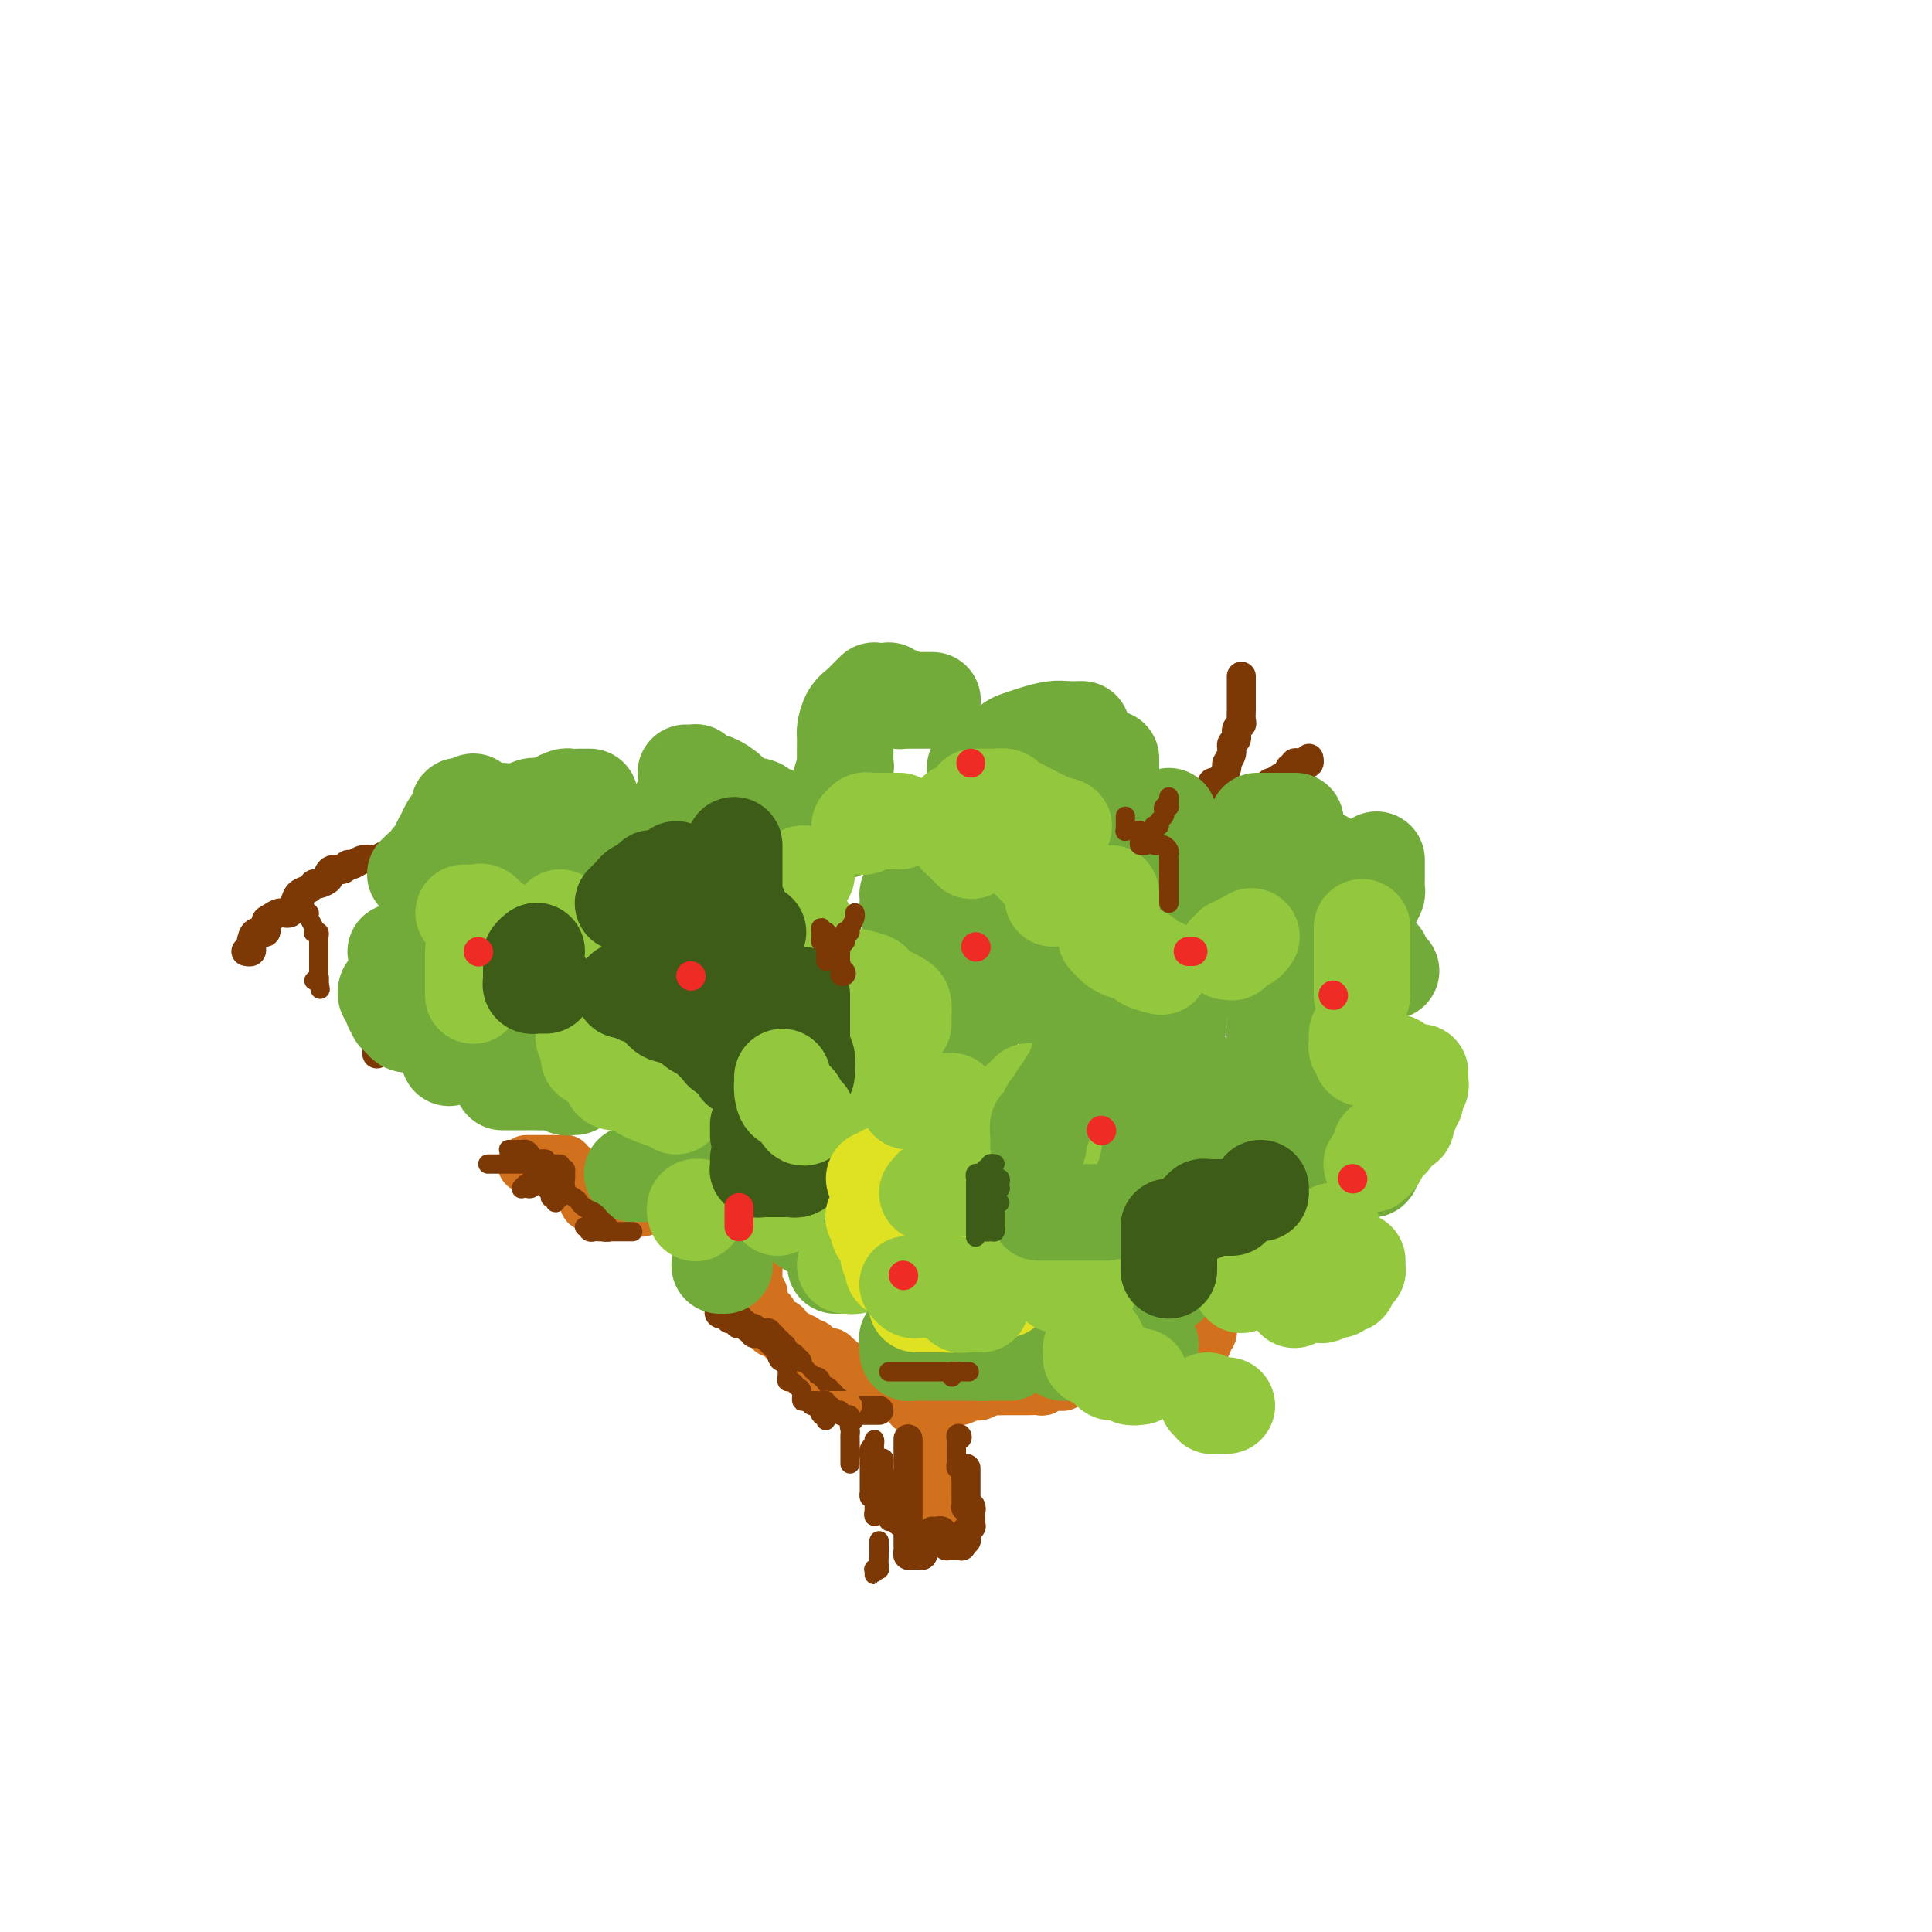 <svg viewBox='0 0 400 400' version='1.1' xmlns='http://www.w3.org/2000/svg' xmlns:xlink='http://www.w3.org/1999/xlink'><g fill='none' stroke='#D2711D' stroke-width='12' stroke-linecap='round' stroke-linejoin='round'><path d='M192,315c0.000,-0.341 0.000,-0.683 0,-1c0.000,-0.317 0.000,-0.610 0,-1c-0.000,-0.390 -0.000,-0.878 0,-1c0.000,-0.122 0.000,0.122 0,0c-0.000,-0.122 -0.000,-0.611 0,-1c0.000,-0.389 0.000,-0.678 0,-1c0.000,-0.322 0.000,-0.678 0,-1c0.000,-0.322 0.000,-0.610 0,-1c0.000,-0.390 0.000,-0.883 0,-1c0.000,-0.117 0.000,0.141 0,0c0.000,-0.141 0.000,-0.682 0,-1c0.000,-0.318 0.000,-0.414 0,-1c0.000,-0.586 0.000,-1.663 0,-2c0.000,-0.337 -0.000,0.065 0,0c0.000,-0.065 0.000,-0.596 0,-1c0.000,-0.404 0.000,-0.682 0,-1c0.000,-0.318 0.000,-0.677 0,-1c0.000,-0.323 0.000,-0.612 0,-1c0.000,-0.388 0.000,-0.877 0,-1c0.000,-0.123 0.000,0.121 0,0c0.000,-0.121 0.000,-0.606 0,-1c0.000,-0.394 0.000,-0.697 0,-1c0.000,-0.303 0.000,-0.606 0,-1c0.000,-0.394 0.000,-0.879 0,-1c0.000,-0.121 0.000,0.122 0,0c0.000,-0.122 0.000,-0.610 0,-1c0.000,-0.390 0.000,-0.683 0,-1c0.000,-0.317 0.000,-0.659 0,-1'/><path d='M192,291c0.000,-3.940 0.000,-1.792 0,-1c-0.000,0.792 -0.000,0.226 0,0c0.000,-0.226 0.000,-0.113 0,0'/><path d='M190,287c-0.303,0.000 -0.606,0.000 -1,0c-0.394,-0.000 -0.879,-0.000 -1,0c-0.121,0.000 0.121,0.000 0,0c-0.121,-0.000 -0.606,-0.000 -1,0c-0.394,0.000 -0.697,0.001 -1,0c-0.303,-0.001 -0.606,-0.004 -1,0c-0.394,0.004 -0.879,0.016 -1,0c-0.121,-0.016 0.121,-0.061 0,0c-0.121,0.061 -0.606,0.227 -1,0c-0.394,-0.227 -0.698,-0.845 -1,-1c-0.302,-0.155 -0.601,0.155 -1,0c-0.399,-0.155 -0.898,-0.774 -1,-1c-0.102,-0.226 0.193,-0.060 0,0c-0.193,0.060 -0.874,0.012 -1,0c-0.126,-0.012 0.303,0.012 0,0c-0.303,-0.012 -1.338,-0.058 -2,0c-0.662,0.058 -0.951,0.222 -1,0c-0.049,-0.222 0.140,-0.829 0,-1c-0.140,-0.171 -0.611,0.094 -1,0c-0.389,-0.094 -0.697,-0.547 -1,-1c-0.303,-0.453 -0.602,-0.906 -1,-1c-0.398,-0.094 -0.894,0.172 -1,0c-0.106,-0.172 0.179,-0.781 0,-1c-0.179,-0.219 -0.822,-0.049 -1,0c-0.178,0.049 0.107,-0.024 0,0c-0.107,0.024 -0.607,0.146 -1,0c-0.393,-0.146 -0.678,-0.560 -1,-1c-0.322,-0.440 -0.682,-0.907 -1,-1c-0.318,-0.093 -0.596,0.186 -1,0c-0.404,-0.186 -0.935,-0.838 -1,-1c-0.065,-0.162 0.337,0.167 0,0c-0.337,-0.167 -1.411,-0.828 -2,-1c-0.589,-0.172 -0.693,0.146 -1,0c-0.307,-0.146 -0.817,-0.757 -1,-1c-0.183,-0.243 -0.039,-0.116 0,0c0.039,0.116 -0.027,0.223 0,0c0.027,-0.223 0.147,-0.777 0,-1c-0.147,-0.223 -0.562,-0.115 -1,0c-0.438,0.115 -0.901,0.237 -1,0c-0.099,-0.237 0.166,-0.834 0,-1c-0.166,-0.166 -0.761,0.099 -1,0c-0.239,-0.099 -0.120,-0.562 0,-1c0.120,-0.438 0.242,-0.852 0,-1c-0.242,-0.148 -0.850,-0.028 -1,0c-0.150,0.028 0.156,-0.034 0,0c-0.156,0.034 -0.774,0.163 -1,0c-0.226,-0.163 -0.060,-0.618 0,-1c0.060,-0.382 0.012,-0.690 0,-1c-0.012,-0.310 0.011,-0.622 0,-1c-0.011,-0.378 -0.055,-0.822 0,-1c0.055,-0.178 0.211,-0.089 0,0c-0.211,0.089 -0.789,0.179 -1,0c-0.211,-0.179 -0.057,-0.626 0,-1c0.057,-0.374 0.015,-0.674 0,-1c-0.015,-0.326 -0.004,-0.679 0,-1c0.004,-0.321 0.001,-0.612 0,-1c-0.001,-0.388 -0.000,-0.874 0,-1c0.000,-0.126 0.000,0.107 0,0c-0.000,-0.107 -0.000,-0.553 0,-1'/><path d='M156,262c-0.155,-1.575 -0.041,-1.014 0,-1c0.041,0.014 0.011,-0.521 0,-1c-0.011,-0.479 -0.003,-0.901 0,-1c0.003,-0.099 0.001,0.127 0,0c-0.001,-0.127 -0.000,-0.607 0,-1c0.000,-0.393 -0.000,-0.699 0,-1c0.000,-0.301 0.001,-0.595 0,-1c-0.001,-0.405 -0.003,-0.919 0,-1c0.003,-0.081 0.012,0.273 0,0c-0.012,-0.273 -0.046,-1.171 0,-2c0.046,-0.829 0.170,-1.589 0,-2c-0.170,-0.411 -0.636,-0.475 -1,-1c-0.364,-0.525 -0.627,-1.512 -1,-2c-0.373,-0.488 -0.855,-0.478 -1,-1c-0.145,-0.522 0.048,-1.576 0,-2c-0.048,-0.424 -0.338,-0.218 -1,-1c-0.662,-0.782 -1.698,-2.553 -2,-3c-0.302,-0.447 0.130,0.428 0,0c-0.130,-0.428 -0.823,-2.161 -1,-3c-0.177,-0.839 0.160,-0.784 0,-1c-0.160,-0.216 -0.817,-0.701 -1,-1c-0.183,-0.299 0.110,-0.410 0,-1c-0.110,-0.590 -0.622,-1.660 -1,-2c-0.378,-0.340 -0.622,0.049 -1,0c-0.378,-0.049 -0.889,-0.535 -1,-1c-0.111,-0.465 0.177,-0.909 0,-1c-0.177,-0.091 -0.821,0.172 -1,0c-0.179,-0.172 0.106,-0.778 0,-1c-0.106,-0.222 -0.602,-0.059 -1,0c-0.398,0.059 -0.699,0.016 -1,0c-0.301,-0.016 -0.603,-0.004 -1,0c-0.397,0.004 -0.890,0.001 -1,0c-0.110,-0.001 0.163,-0.000 0,0c-0.163,0.000 -0.761,0.000 -1,0c-0.239,-0.000 -0.120,-0.000 0,0'/><path d='M152,244c-0.331,0.002 -0.662,0.004 -1,0c-0.338,-0.004 -0.682,-0.015 -1,0c-0.318,0.015 -0.610,0.056 -1,0c-0.390,-0.056 -0.878,-0.207 -1,0c-0.122,0.207 0.122,0.774 0,1c-0.122,0.226 -0.610,0.112 -1,0c-0.390,-0.112 -0.681,-0.222 -1,0c-0.319,0.222 -0.667,0.776 -1,1c-0.333,0.224 -0.653,0.116 -1,0c-0.347,-0.116 -0.722,-0.241 -1,0c-0.278,0.241 -0.460,0.848 -1,1c-0.540,0.152 -1.439,-0.153 -2,0c-0.561,0.153 -0.784,0.763 -1,1c-0.216,0.237 -0.425,0.102 -1,0c-0.575,-0.102 -1.516,-0.171 -2,0c-0.484,0.171 -0.511,0.582 -1,1c-0.489,0.418 -1.439,0.844 -2,1c-0.561,0.156 -0.731,0.042 -1,0c-0.269,-0.042 -0.635,-0.011 -1,0c-0.365,0.011 -0.728,0.004 -1,0c-0.272,-0.004 -0.453,-0.005 -1,0c-0.547,0.005 -1.460,0.016 -2,0c-0.540,-0.016 -0.705,-0.060 -1,0c-0.295,0.060 -0.719,0.222 -1,0c-0.281,-0.222 -0.419,-0.829 -1,-1c-0.581,-0.171 -1.605,0.094 -2,0c-0.395,-0.094 -0.162,-0.546 0,-1c0.162,-0.454 0.253,-0.909 0,-1c-0.253,-0.091 -0.851,0.182 -1,0c-0.149,-0.182 0.152,-0.818 0,-1c-0.152,-0.182 -0.758,0.091 -1,0c-0.242,-0.091 -0.122,-0.545 0,-1c0.122,-0.455 0.244,-0.911 0,-1c-0.244,-0.089 -0.854,0.187 -1,0c-0.146,-0.187 0.172,-0.839 0,-1c-0.172,-0.161 -0.834,0.167 -1,0c-0.166,-0.167 0.163,-0.829 0,-1c-0.163,-0.171 -0.817,0.150 -1,0c-0.183,-0.150 0.105,-0.772 0,-1c-0.105,-0.228 -0.602,-0.061 -1,0c-0.398,0.061 -0.698,0.016 -1,0c-0.302,-0.016 -0.606,-0.004 -1,0c-0.394,0.004 -0.879,0.001 -1,0c-0.121,-0.001 0.122,-0.000 0,0c-0.122,0.000 -0.607,0.000 -1,0c-0.393,-0.000 -0.693,-0.000 -1,0c-0.307,0.000 -0.621,0.000 -1,0c-0.379,-0.000 -0.823,-0.000 -1,0c-0.177,0.000 -0.089,0.000 0,0'/><path d='M189,291c0.331,0.113 0.662,0.226 1,0c0.338,-0.226 0.682,-0.792 1,-1c0.318,-0.208 0.610,-0.060 1,0c0.390,0.060 0.878,0.030 1,0c0.122,-0.030 -0.121,-0.061 0,0c0.121,0.061 0.606,0.212 1,0c0.394,-0.212 0.697,-0.789 1,-1c0.303,-0.211 0.605,-0.055 1,0c0.395,0.055 0.883,0.011 1,0c0.117,-0.011 -0.137,0.011 0,0c0.137,-0.011 0.666,-0.054 1,0c0.334,0.054 0.475,0.207 1,0c0.525,-0.207 1.435,-0.773 2,-1c0.565,-0.227 0.784,-0.113 1,0c0.216,0.113 0.429,0.227 1,0c0.571,-0.227 1.500,-0.793 2,-1c0.500,-0.207 0.571,-0.055 1,0c0.429,0.055 1.218,0.015 2,0c0.782,-0.015 1.558,-0.003 2,0c0.442,0.003 0.550,-0.003 1,0c0.450,0.003 1.243,0.015 2,0c0.757,-0.015 1.478,-0.055 2,0c0.522,0.055 0.844,0.207 1,0c0.156,-0.207 0.145,-0.773 1,-1c0.855,-0.227 2.575,-0.113 3,0c0.425,0.113 -0.447,0.226 0,0c0.447,-0.226 2.212,-0.793 3,-1c0.788,-0.207 0.599,-0.056 1,0c0.401,0.056 1.391,0.015 2,0c0.609,-0.015 0.836,-0.004 1,0c0.164,0.004 0.267,0.001 1,0c0.733,-0.001 2.098,-0.000 3,0c0.902,0.000 1.341,0.000 2,0c0.659,-0.000 1.539,-0.000 2,0c0.461,0.000 0.505,0.000 1,0c0.495,-0.000 1.443,0.000 2,0c0.557,-0.000 0.724,-0.000 1,0c0.276,0.000 0.662,0.000 1,0c0.338,-0.000 0.630,-0.000 1,0c0.370,0.000 0.820,0.001 1,0c0.180,-0.001 0.089,-0.004 0,0c-0.089,0.004 -0.178,0.016 0,0c0.178,-0.016 0.622,-0.060 1,0c0.378,0.060 0.690,0.224 1,0c0.310,-0.224 0.619,-0.834 1,-1c0.381,-0.166 0.833,0.113 1,0c0.167,-0.113 0.047,-0.618 0,-1c-0.047,-0.382 -0.023,-0.641 0,-1c0.023,-0.359 0.045,-0.817 0,-1c-0.045,-0.183 -0.157,-0.092 0,0c0.157,0.092 0.582,0.183 1,0c0.418,-0.183 0.830,-0.640 1,-1c0.170,-0.360 0.097,-0.622 0,-1c-0.097,-0.378 -0.218,-0.871 0,-1c0.218,-0.129 0.777,0.106 1,0c0.223,-0.106 0.112,-0.553 0,-1c-0.112,-0.447 -0.226,-0.893 0,-1c0.226,-0.107 0.792,0.125 1,0c0.208,-0.125 0.060,-0.607 0,-1c-0.060,-0.393 -0.030,-0.697 0,-1c0.030,-0.303 0.061,-0.605 0,-1c-0.061,-0.395 -0.212,-0.884 0,-1c0.212,-0.116 0.789,0.140 1,0c0.211,-0.140 0.057,-0.677 0,-1c-0.057,-0.323 -0.015,-0.433 0,-1c0.015,-0.567 0.004,-1.591 0,-2c-0.004,-0.409 -0.002,-0.205 0,0'/><path d='M251,268c1.087,-2.829 0.305,-1.402 0,-1c-0.305,0.402 -0.134,-0.221 0,-1c0.134,-0.779 0.232,-1.714 0,-2c-0.232,-0.286 -0.794,0.078 -1,0c-0.206,-0.078 -0.055,-0.599 0,-1c0.055,-0.401 0.015,-0.681 0,-1c-0.015,-0.319 -0.004,-0.677 0,-1c0.004,-0.323 -0.000,-0.610 0,-1c0.000,-0.390 0.004,-0.883 0,-1c-0.004,-0.117 -0.015,0.141 0,0c0.015,-0.141 0.056,-0.681 0,-1c-0.056,-0.319 -0.208,-0.418 0,-1c0.208,-0.582 0.775,-1.647 1,-2c0.225,-0.353 0.106,0.007 0,0c-0.106,-0.007 -0.201,-0.379 0,-1c0.201,-0.621 0.697,-1.490 1,-2c0.303,-0.510 0.412,-0.662 1,-1c0.588,-0.338 1.654,-0.864 2,-1c0.346,-0.136 -0.028,0.118 0,0c0.028,-0.118 0.459,-0.606 1,-1c0.541,-0.394 1.193,-0.693 2,-1c0.807,-0.307 1.770,-0.622 2,-1c0.230,-0.378 -0.275,-0.819 0,-1c0.275,-0.181 1.328,-0.101 2,0c0.672,0.101 0.964,0.223 1,0c0.036,-0.223 -0.183,-0.791 0,-1c0.183,-0.209 0.766,-0.060 1,0c0.234,0.060 0.117,0.030 0,0'/><path d='M256,261c-0.006,0.301 -0.011,0.602 0,1c0.011,0.398 0.039,0.894 0,1c-0.039,0.106 -0.146,-0.178 0,0c0.146,0.178 0.545,0.818 1,1c0.455,0.182 0.966,-0.095 1,0c0.034,0.095 -0.410,0.561 0,1c0.410,0.439 1.672,0.850 2,1c0.328,0.150 -0.278,0.040 0,0c0.278,-0.040 1.441,-0.011 2,0c0.559,0.011 0.515,0.004 1,0c0.485,-0.004 1.499,-0.005 2,0c0.501,0.005 0.487,0.016 1,0c0.513,-0.016 1.552,-0.061 2,0c0.448,0.061 0.305,0.226 1,0c0.695,-0.226 2.229,-0.844 3,-1c0.771,-0.156 0.780,0.151 1,0c0.220,-0.151 0.651,-0.758 1,-1c0.349,-0.242 0.614,-0.117 1,0c0.386,0.117 0.891,0.227 1,0c0.109,-0.227 -0.179,-0.792 0,-1c0.179,-0.208 0.825,-0.060 1,0c0.175,0.060 -0.121,0.031 0,0c0.121,-0.031 0.659,-0.065 1,0c0.341,0.065 0.487,0.227 1,0c0.513,-0.227 1.395,-0.844 2,-1c0.605,-0.156 0.934,0.151 1,0c0.066,-0.151 -0.130,-0.758 0,-1c0.130,-0.242 0.584,-0.117 1,0c0.416,0.117 0.792,0.227 1,0c0.208,-0.227 0.248,-0.792 0,-1c-0.248,-0.208 -0.785,-0.059 -1,0c-0.215,0.059 -0.107,0.030 0,0'/><path d='M248,256c0.113,-0.447 0.226,-0.893 0,-1c-0.226,-0.107 -0.793,0.126 -1,0c-0.207,-0.126 -0.056,-0.612 0,-1c0.056,-0.388 0.015,-0.677 0,-1c-0.015,-0.323 -0.004,-0.678 0,-1c0.004,-0.322 0.001,-0.611 0,-1c-0.001,-0.389 -0.000,-0.878 0,-1c0.000,-0.122 0.000,0.122 0,0c-0.000,-0.122 -0.000,-0.609 0,-1c0.000,-0.391 0.000,-0.686 0,-1c-0.000,-0.314 -0.000,-0.647 0,-1c0.000,-0.353 0.000,-0.726 0,-1c-0.000,-0.274 -0.000,-0.450 0,-1c0.000,-0.550 0.000,-1.475 0,-2c-0.000,-0.525 -0.000,-0.651 0,-1c0.000,-0.349 0.000,-0.920 0,-1c-0.000,-0.080 -0.000,0.332 0,0c0.000,-0.332 0.000,-1.409 0,-2c-0.000,-0.591 -0.000,-0.698 0,-1c0.000,-0.302 0.000,-0.801 0,-1c-0.000,-0.199 -0.000,-0.100 0,0'/><path d='M197,286c0.001,0.119 0.001,0.238 0,0c-0.001,-0.238 -0.004,-0.832 0,-1c0.004,-0.168 0.015,0.091 0,0c-0.015,-0.091 -0.057,-0.531 0,-1c0.057,-0.469 0.212,-0.965 0,-1c-0.212,-0.035 -0.790,0.391 -1,0c-0.210,-0.391 -0.052,-1.600 0,-2c0.052,-0.400 -0.001,0.009 0,0c0.001,-0.009 0.057,-0.436 0,-1c-0.057,-0.564 -0.226,-1.264 0,-2c0.226,-0.736 0.848,-1.508 1,-2c0.152,-0.492 -0.166,-0.705 0,-1c0.166,-0.295 0.818,-0.672 1,-1c0.182,-0.328 -0.105,-0.609 0,-1c0.105,-0.391 0.600,-0.893 1,-1c0.400,-0.107 0.703,0.183 1,0c0.297,-0.183 0.586,-0.837 1,-1c0.414,-0.163 0.952,0.167 1,0c0.048,-0.167 -0.393,-0.829 0,-1c0.393,-0.171 1.621,0.150 2,0c0.379,-0.150 -0.090,-0.771 0,-1c0.090,-0.229 0.740,-0.065 1,0c0.260,0.065 0.130,0.033 0,0'/></g>
<g fill='none' stroke='#7C3805' stroke-width='6' stroke-linecap='round' stroke-linejoin='round'><path d='M182,292c-0.303,0.000 -0.606,0.000 -1,0c-0.394,-0.000 -0.879,-0.000 -1,0c-0.121,0.000 0.123,0.000 0,0c-0.123,-0.000 -0.611,-0.000 -1,0c-0.389,0.000 -0.679,0.001 -1,0c-0.321,-0.001 -0.674,-0.004 -1,0c-0.326,0.004 -0.626,0.015 -1,0c-0.374,-0.015 -0.822,-0.055 -1,0c-0.178,0.055 -0.085,0.207 0,0c0.085,-0.207 0.162,-0.772 0,-1c-0.162,-0.228 -0.564,-0.118 -1,0c-0.436,0.118 -0.905,0.243 -1,0c-0.095,-0.243 0.186,-0.854 0,-1c-0.186,-0.146 -0.837,0.172 -1,0c-0.163,-0.172 0.163,-0.833 0,-1c-0.163,-0.167 -0.813,0.162 -1,0c-0.187,-0.162 0.091,-0.813 0,-1c-0.091,-0.187 -0.549,0.090 -1,0c-0.451,-0.090 -0.895,-0.546 -1,-1c-0.105,-0.454 0.130,-0.907 0,-1c-0.130,-0.093 -0.623,0.172 -1,0c-0.377,-0.172 -0.636,-0.782 -1,-1c-0.364,-0.218 -0.833,-0.044 -1,0c-0.167,0.044 -0.031,-0.044 0,0c0.031,0.044 -0.043,0.218 0,0c0.043,-0.218 0.204,-0.828 0,-1c-0.204,-0.172 -0.772,0.094 -1,0c-0.228,-0.094 -0.117,-0.547 0,-1c0.117,-0.453 0.241,-0.906 0,-1c-0.241,-0.094 -0.848,0.171 -1,0c-0.152,-0.171 0.151,-0.777 0,-1c-0.151,-0.223 -0.758,-0.064 -1,0c-0.242,0.064 -0.121,0.032 0,0'/><path d='M163,281c-1.769,-1.504 -1.191,-0.263 -1,0c0.191,0.263 -0.005,-0.450 0,-1c0.005,-0.550 0.213,-0.936 0,-1c-0.213,-0.064 -0.846,0.194 -1,0c-0.154,-0.194 0.170,-0.840 0,-1c-0.170,-0.160 -0.833,0.167 -1,0c-0.167,-0.167 0.162,-0.830 0,-1c-0.162,-0.170 -0.814,0.151 -1,0c-0.186,-0.151 0.095,-0.773 0,-1c-0.095,-0.227 -0.565,-0.060 -1,0c-0.435,0.060 -0.834,0.012 -1,0c-0.166,-0.012 -0.100,0.012 0,0c0.100,-0.012 0.234,-0.059 0,0c-0.234,0.059 -0.837,0.226 -1,0c-0.163,-0.226 0.114,-0.844 0,-1c-0.114,-0.156 -0.618,0.151 -1,0c-0.382,-0.151 -0.641,-0.759 -1,-1c-0.359,-0.241 -0.818,-0.116 -1,0c-0.182,0.116 -0.086,0.224 0,0c0.086,-0.224 0.163,-0.778 0,-1c-0.163,-0.222 -0.564,-0.112 -1,0c-0.436,0.112 -0.905,0.227 -1,0c-0.095,-0.227 0.185,-0.796 0,-1c-0.185,-0.204 -0.833,-0.044 -1,0c-0.167,0.044 0.148,-0.030 0,0c-0.148,0.030 -0.758,0.162 -1,0c-0.242,-0.162 -0.117,-0.618 0,-1c0.117,-0.382 0.227,-0.690 0,-1c-0.227,-0.310 -0.792,-0.622 -1,-1c-0.208,-0.378 -0.059,-0.822 0,-1c0.059,-0.178 0.030,-0.089 0,0'/><path d='M188,298c0.000,-0.089 0.000,-0.179 0,0c0.000,0.179 0.000,0.626 0,1c0.000,0.374 0.000,0.674 0,1c0.000,0.326 0.000,0.679 0,1c0.000,0.321 0.000,0.611 0,1c0.000,0.389 0.000,0.878 0,1c0.000,0.122 -0.000,-0.122 0,0c0.000,0.122 0.000,0.610 0,1c-0.000,0.390 -0.000,0.682 0,1c0.000,0.318 0.000,0.663 0,1c-0.000,0.337 -0.000,0.667 0,1c0.000,0.333 0.000,0.667 0,1c-0.000,0.333 -0.000,0.663 0,1c0.000,0.337 0.000,0.682 0,1c-0.000,0.318 -0.000,0.610 0,1c0.000,0.390 0.000,0.878 0,1c-0.000,0.122 -0.000,-0.121 0,0c0.000,0.121 0.000,0.606 0,1c-0.000,0.394 -0.000,0.697 0,1c0.000,0.303 0.000,0.606 0,1c-0.000,0.394 -0.000,0.879 0,1c0.000,0.121 0.000,-0.121 0,0c-0.000,0.121 -0.000,0.606 0,1c0.000,0.394 0.000,0.697 0,1c-0.000,0.303 -0.001,0.607 0,1c0.001,0.393 0.003,0.876 0,1c-0.003,0.124 -0.012,-0.111 0,0c0.012,0.111 0.045,0.566 0,1c-0.045,0.434 -0.170,0.846 0,1c0.170,0.154 0.633,0.052 1,0c0.367,-0.052 0.638,-0.052 1,0c0.362,0.052 0.815,0.158 1,0c0.185,-0.158 0.102,-0.578 0,-1c-0.102,-0.422 -0.223,-0.845 0,-1c0.223,-0.155 0.791,-0.042 1,0c0.209,0.042 0.060,0.012 0,0c-0.060,-0.012 -0.030,-0.006 0,0'/><path d='M193,317c0.312,0.024 0.623,0.049 1,0c0.377,-0.049 0.818,-0.171 1,0c0.182,0.171 0.105,0.634 0,1c-0.105,0.366 -0.239,0.634 0,1c0.239,0.366 0.851,0.830 1,1c0.149,0.170 -0.167,0.045 0,0c0.167,-0.045 0.815,-0.011 1,0c0.185,0.011 -0.095,-0.001 0,0c0.095,0.001 0.565,0.015 1,0c0.435,-0.015 0.835,-0.060 1,0c0.165,0.060 0.096,0.224 0,0c-0.096,-0.224 -0.218,-0.834 0,-1c0.218,-0.166 0.776,0.114 1,0c0.224,-0.114 0.112,-0.622 0,-1c-0.112,-0.378 -0.226,-0.626 0,-1c0.226,-0.374 0.792,-0.873 1,-1c0.208,-0.127 0.057,0.120 0,0c-0.057,-0.120 -0.019,-0.607 0,-1c0.019,-0.393 0.019,-0.693 0,-1c-0.019,-0.307 -0.058,-0.621 0,-1c0.058,-0.379 0.212,-0.822 0,-1c-0.212,-0.178 -0.789,-0.089 -1,0c-0.211,0.089 -0.057,0.179 0,0c0.057,-0.179 0.015,-0.626 0,-1c-0.015,-0.374 -0.004,-0.674 0,-1c0.004,-0.326 0.001,-0.679 0,-1c-0.001,-0.321 -0.000,-0.611 0,-1c0.000,-0.389 0.000,-0.879 0,-1c-0.000,-0.121 -0.000,0.125 0,0c0.000,-0.125 0.000,-0.621 0,-1c-0.000,-0.379 -0.000,-0.640 0,-1c0.000,-0.360 0.000,-0.817 0,-1c-0.000,-0.183 -0.000,-0.091 0,0'/><path d='M221,281c0.447,0.114 0.893,0.227 1,0c0.107,-0.227 -0.127,-0.796 0,-1c0.127,-0.204 0.615,-0.045 1,0c0.385,0.045 0.666,-0.026 1,0c0.334,0.026 0.722,0.148 1,0c0.278,-0.148 0.446,-0.565 1,-1c0.554,-0.435 1.494,-0.886 2,-1c0.506,-0.114 0.579,0.109 1,0c0.421,-0.109 1.188,-0.550 2,-1c0.812,-0.450 1.667,-0.908 2,-1c0.333,-0.092 0.145,0.182 0,0c-0.145,-0.182 -0.245,-0.818 0,-1c0.245,-0.182 0.837,0.092 1,0c0.163,-0.092 -0.101,-0.549 0,-1c0.101,-0.451 0.567,-0.894 1,-1c0.433,-0.106 0.834,0.126 1,0c0.166,-0.126 0.097,-0.611 0,-1c-0.097,-0.389 -0.221,-0.682 0,-1c0.221,-0.318 0.788,-0.660 1,-1c0.212,-0.340 0.068,-0.677 0,-1c-0.068,-0.323 -0.060,-0.631 0,-1c0.060,-0.369 0.171,-0.799 0,-1c-0.171,-0.201 -0.623,-0.172 -1,-1c-0.377,-0.828 -0.679,-2.513 -1,-3c-0.321,-0.487 -0.659,0.225 -1,0c-0.341,-0.225 -0.684,-1.388 -1,-2c-0.316,-0.612 -0.607,-0.675 -1,-1c-0.393,-0.325 -0.890,-0.914 -1,-1c-0.110,-0.086 0.167,0.332 0,0c-0.167,-0.332 -0.777,-1.412 -1,-2c-0.223,-0.588 -0.060,-0.682 0,-1c0.060,-0.318 0.016,-0.859 0,-1c-0.016,-0.141 -0.004,0.117 0,0c0.004,-0.117 0.001,-0.610 0,-1c-0.001,-0.390 -0.000,-0.678 0,-1c0.000,-0.322 0.000,-0.677 0,-1c-0.000,-0.323 -0.001,-0.612 0,-1c0.001,-0.388 0.004,-0.874 0,-1c-0.004,-0.126 -0.015,0.107 0,0c0.015,-0.107 0.057,-0.555 0,-1c-0.057,-0.445 -0.211,-0.888 0,-1c0.211,-0.112 0.789,0.107 1,0c0.211,-0.107 0.057,-0.539 0,-1c-0.057,-0.461 -0.015,-0.950 0,-1c0.015,-0.050 0.004,0.340 0,0c-0.004,-0.340 -0.001,-1.411 0,-2c0.001,-0.589 0.000,-0.697 0,-1c-0.000,-0.303 -0.000,-0.801 0,-1c0.000,-0.199 0.000,-0.100 0,0'/><path d='M230,188c-0.122,-0.455 -0.244,-0.911 0,-1c0.244,-0.089 0.854,0.187 1,0c0.146,-0.187 -0.172,-0.838 0,-1c0.172,-0.162 0.835,0.163 1,0c0.165,-0.163 -0.166,-0.816 0,-1c0.166,-0.184 0.831,0.100 1,0c0.169,-0.100 -0.157,-0.586 0,-1c0.157,-0.414 0.798,-0.758 1,-1c0.202,-0.242 -0.035,-0.383 0,-1c0.035,-0.617 0.342,-1.709 1,-2c0.658,-0.291 1.668,0.218 2,0c0.332,-0.218 -0.012,-1.162 0,-2c0.012,-0.838 0.381,-1.569 1,-2c0.619,-0.431 1.489,-0.562 2,-1c0.511,-0.438 0.662,-1.181 1,-2c0.338,-0.819 0.861,-1.712 1,-2c0.139,-0.288 -0.106,0.029 0,0c0.106,-0.029 0.564,-0.403 1,-1c0.436,-0.597 0.850,-1.418 1,-2c0.150,-0.582 0.037,-0.927 0,-1c-0.037,-0.073 0.001,0.124 0,0c-0.001,-0.124 -0.041,-0.569 0,-1c0.041,-0.431 0.163,-0.848 0,-1c-0.163,-0.152 -0.611,-0.041 -1,0c-0.389,0.041 -0.719,0.011 -1,0c-0.281,-0.011 -0.513,-0.003 -1,0c-0.487,0.003 -1.230,0.001 -2,0c-0.770,-0.001 -1.568,-0.000 -2,0c-0.432,0.000 -0.497,0.000 -1,0c-0.503,-0.000 -1.445,-0.001 -2,0c-0.555,0.001 -0.723,0.003 -1,0c-0.277,-0.003 -0.663,-0.011 -1,0c-0.337,0.011 -0.626,0.041 -1,0c-0.374,-0.041 -0.832,-0.152 -1,0c-0.168,0.152 -0.046,0.565 0,1c0.046,0.435 0.015,0.890 0,1c-0.015,0.110 -0.015,-0.124 0,0c0.015,0.124 0.046,0.607 0,1c-0.046,0.393 -0.170,0.695 0,1c0.170,0.305 0.633,0.611 1,1c0.367,0.389 0.638,0.860 1,1c0.362,0.140 0.815,-0.051 1,0c0.185,0.051 0.102,0.342 0,1c-0.102,0.658 -0.224,1.682 0,2c0.224,0.318 0.792,-0.069 1,0c0.208,0.069 0.056,0.596 0,1c-0.056,0.404 -0.016,0.687 0,1c0.016,0.313 0.008,0.657 0,1'/><path d='M234,177c0.464,2.039 0.124,1.138 0,1c-0.124,-0.138 -0.033,0.488 0,1c0.033,0.512 0.009,0.912 0,1c-0.009,0.088 -0.002,-0.134 0,0c0.002,0.134 0.001,0.623 0,1c-0.001,0.377 -0.000,0.640 0,1c0.000,0.360 0.000,0.817 0,1c-0.000,0.183 -0.000,0.091 0,0'/><path d='M237,183c-0.089,0.000 -0.179,0.001 0,0c0.179,-0.001 0.625,-0.003 1,0c0.375,0.003 0.678,0.012 1,0c0.322,-0.012 0.663,-0.046 1,0c0.337,0.046 0.672,0.170 1,0c0.328,-0.170 0.651,-0.634 1,-1c0.349,-0.366 0.726,-0.633 1,-1c0.274,-0.367 0.445,-0.833 1,-1c0.555,-0.167 1.493,-0.035 2,0c0.507,0.035 0.584,-0.028 1,0c0.416,0.028 1.172,0.147 2,0c0.828,-0.147 1.727,-0.562 2,-1c0.273,-0.438 -0.080,-0.901 0,-1c0.080,-0.099 0.595,0.166 1,0c0.405,-0.166 0.701,-0.761 1,-1c0.299,-0.239 0.601,-0.120 1,0c0.399,0.120 0.895,0.242 1,0c0.105,-0.242 -0.182,-0.849 0,-1c0.182,-0.151 0.833,0.153 1,0c0.167,-0.153 -0.152,-0.762 0,-1c0.152,-0.238 0.773,-0.105 1,0c0.227,0.105 0.061,0.182 0,0c-0.061,-0.182 -0.016,-0.622 0,-1c0.016,-0.378 0.005,-0.693 0,-1c-0.005,-0.307 -0.002,-0.607 0,-1c0.002,-0.393 0.005,-0.878 0,-1c-0.005,-0.122 -0.016,0.121 0,0c0.016,-0.121 0.061,-0.606 0,-1c-0.061,-0.394 -0.227,-0.697 0,-1c0.227,-0.303 0.849,-0.606 1,-1c0.151,-0.394 -0.167,-0.879 0,-1c0.167,-0.121 0.818,0.123 1,0c0.182,-0.123 -0.106,-0.611 0,-1c0.106,-0.389 0.607,-0.679 1,-1c0.393,-0.321 0.679,-0.674 1,-1c0.321,-0.326 0.676,-0.626 1,-1c0.324,-0.374 0.616,-0.821 1,-1c0.384,-0.179 0.858,-0.091 1,0c0.142,0.091 -0.049,0.183 0,0c0.049,-0.183 0.338,-0.641 1,-1c0.662,-0.359 1.697,-0.618 2,-1c0.303,-0.382 -0.126,-0.887 0,-1c0.126,-0.113 0.808,0.167 1,0c0.192,-0.167 -0.106,-0.780 0,-1c0.106,-0.220 0.617,-0.045 1,0c0.383,0.045 0.639,-0.039 1,0c0.361,0.039 0.828,0.203 1,0c0.172,-0.203 0.049,-0.772 0,-1c-0.049,-0.228 -0.025,-0.114 0,0'/><path d='M251,164c0.025,-0.305 0.049,-0.611 0,-1c-0.049,-0.389 -0.172,-0.863 0,-1c0.172,-0.137 0.639,0.063 1,0c0.361,-0.063 0.618,-0.388 1,-1c0.382,-0.612 0.891,-1.511 1,-2c0.109,-0.489 -0.182,-0.569 0,-1c0.182,-0.431 0.837,-1.215 1,-2c0.163,-0.785 -0.167,-1.571 0,-2c0.167,-0.429 0.829,-0.500 1,-1c0.171,-0.500 -0.150,-1.430 0,-2c0.150,-0.570 0.772,-0.782 1,-1c0.228,-0.218 0.061,-0.443 0,-1c-0.061,-0.557 -0.016,-1.445 0,-2c0.016,-0.555 0.004,-0.779 0,-1c-0.004,-0.221 -0.001,-0.441 0,-1c0.001,-0.559 0.000,-1.456 0,-2c-0.000,-0.544 -0.000,-0.734 0,-1c0.000,-0.266 0.000,-0.607 0,-1c-0.000,-0.393 -0.000,-0.836 0,-1c0.000,-0.164 0.000,-0.047 0,0c-0.000,0.047 -0.000,0.023 0,0'/><path d='M143,218c0.090,-0.415 0.179,-0.829 0,-1c-0.179,-0.171 -0.628,-0.097 -1,0c-0.372,0.097 -0.667,0.219 -1,0c-0.333,-0.219 -0.704,-0.777 -1,-1c-0.296,-0.223 -0.517,-0.112 -1,0c-0.483,0.112 -1.228,0.223 -2,0c-0.772,-0.223 -1.572,-0.781 -2,-1c-0.428,-0.219 -0.485,-0.100 -1,0c-0.515,0.100 -1.487,0.182 -2,0c-0.513,-0.182 -0.567,-0.627 -1,-1c-0.433,-0.373 -1.243,-0.675 -2,-1c-0.757,-0.325 -1.459,-0.672 -2,-1c-0.541,-0.328 -0.921,-0.636 -2,-1c-1.079,-0.364 -2.858,-0.784 -4,-1c-1.142,-0.216 -1.648,-0.228 -3,-1c-1.352,-0.772 -3.550,-2.304 -5,-3c-1.450,-0.696 -2.150,-0.558 -3,-1c-0.850,-0.442 -1.848,-1.466 -3,-2c-1.152,-0.534 -2.458,-0.580 -3,-1c-0.542,-0.420 -0.321,-1.216 -1,-2c-0.679,-0.784 -2.258,-1.557 -3,-2c-0.742,-0.443 -0.647,-0.556 -1,-1c-0.353,-0.444 -1.155,-1.217 -2,-2c-0.845,-0.783 -1.732,-1.574 -2,-2c-0.268,-0.426 0.082,-0.485 0,-1c-0.082,-0.515 -0.596,-1.485 -1,-2c-0.404,-0.515 -0.697,-0.574 -1,-1c-0.303,-0.426 -0.617,-1.218 -1,-2c-0.383,-0.782 -0.835,-1.554 -1,-2c-0.165,-0.446 -0.043,-0.568 0,-1c0.043,-0.432 0.009,-1.176 0,-2c-0.009,-0.824 0.009,-1.727 0,-2c-0.009,-0.273 -0.044,0.085 0,0c0.044,-0.085 0.167,-0.611 0,-1c-0.167,-0.389 -0.622,-0.640 -1,-1c-0.378,-0.360 -0.678,-0.828 -1,-1c-0.322,-0.172 -0.668,-0.046 -1,0c-0.332,0.046 -0.652,0.013 -1,0c-0.348,-0.013 -0.726,-0.004 -1,0c-0.274,0.004 -0.445,0.005 -1,0c-0.555,-0.005 -1.496,-0.015 -2,0c-0.504,0.015 -0.572,0.056 -1,0c-0.428,-0.056 -1.218,-0.207 -2,0c-0.782,0.207 -1.558,0.772 -2,1c-0.442,0.228 -0.551,0.118 -1,0c-0.449,-0.118 -1.237,-0.243 -2,0c-0.763,0.243 -1.501,0.853 -2,1c-0.499,0.147 -0.759,-0.168 -1,0c-0.241,0.168 -0.464,0.820 -1,1c-0.536,0.180 -1.387,-0.110 -2,0c-0.613,0.110 -0.989,0.621 -1,1c-0.011,0.379 0.344,0.626 0,1c-0.344,0.374 -1.388,0.876 -2,1c-0.612,0.124 -0.793,-0.131 -1,0c-0.207,0.131 -0.439,0.647 -1,1c-0.561,0.353 -1.449,0.543 -2,1c-0.551,0.457 -0.765,1.182 -1,2c-0.235,0.818 -0.492,1.730 -1,2c-0.508,0.270 -1.267,-0.101 -2,0c-0.733,0.101 -1.440,0.675 -2,1c-0.560,0.325 -0.973,0.401 -1,1c-0.027,0.599 0.334,1.719 0,2c-0.334,0.281 -1.361,-0.279 -2,0c-0.639,0.279 -0.889,1.395 -1,2c-0.111,0.605 -0.082,0.698 0,1c0.082,0.302 0.218,0.813 0,1c-0.218,0.187 -0.789,0.050 -1,0c-0.211,-0.050 -0.060,-0.014 0,0c0.060,0.014 0.030,0.007 0,0'/><path d='M86,199c-0.035,0.302 -0.070,0.605 0,1c0.070,0.395 0.244,0.883 0,1c-0.244,0.117 -0.906,-0.137 -1,0c-0.094,0.137 0.381,0.666 0,1c-0.381,0.334 -1.619,0.475 -2,1c-0.381,0.525 0.095,1.436 0,2c-0.095,0.564 -0.760,0.781 -1,1c-0.240,0.219 -0.054,0.440 0,1c0.054,0.560 -0.023,1.458 0,2c0.023,0.542 0.147,0.727 0,1c-0.147,0.273 -0.565,0.635 -1,1c-0.435,0.365 -0.887,0.732 -1,1c-0.113,0.268 0.113,0.436 0,1c-0.113,0.564 -0.566,1.522 -1,2c-0.434,0.478 -0.847,0.475 -1,1c-0.153,0.525 -0.044,1.579 0,2c0.044,0.421 0.022,0.211 0,0'/></g>
<g fill='none' stroke='#73AB3A' stroke-width='20' stroke-linecap='round' stroke-linejoin='round'><path d='M149,262c0.417,0.000 0.833,0.000 1,0c0.167,0.000 0.083,0.000 0,0'/><path d='M173,262c0.311,0.000 0.622,0.000 1,0c0.378,0.000 0.822,0.000 1,0c0.178,0.000 0.089,0.000 0,0'/><path d='M188,250c0.453,0.119 0.905,0.238 1,0c0.095,-0.238 -0.168,-0.833 0,-1c0.168,-0.167 0.767,0.095 1,0c0.233,-0.095 0.101,-0.548 0,-1c-0.101,-0.452 -0.171,-0.905 0,-1c0.171,-0.095 0.585,0.167 1,0c0.415,-0.167 0.833,-0.762 1,-1c0.167,-0.238 0.084,-0.119 0,0'/><path d='M215,241c0.404,0.024 0.807,0.048 1,0c0.193,-0.048 0.175,-0.168 1,0c0.825,0.168 2.493,0.623 3,1c0.507,0.377 -0.147,0.674 0,1c0.147,0.326 1.096,0.680 2,1c0.904,0.320 1.763,0.607 2,1c0.237,0.393 -0.147,0.893 0,1c0.147,0.107 0.824,-0.179 1,0c0.176,0.179 -0.149,0.822 0,1c0.149,0.178 0.772,-0.110 1,0c0.228,0.110 0.061,0.618 0,1c-0.061,0.382 -0.016,0.639 0,1c0.016,0.361 0.004,0.828 0,1c-0.004,0.172 -0.001,0.049 0,0c0.001,-0.049 0.001,-0.025 0,0'/><path d='M225,259c-0.000,0.228 -0.001,0.456 0,1c0.001,0.544 0.003,1.404 0,2c-0.003,0.596 -0.012,0.929 0,1c0.012,0.071 0.044,-0.121 0,0c-0.044,0.121 -0.164,0.554 0,1c0.164,0.446 0.611,0.904 1,1c0.389,0.096 0.720,-0.170 1,0c0.280,0.170 0.510,0.778 1,1c0.490,0.222 1.242,0.060 2,0c0.758,-0.060 1.523,-0.016 2,0c0.477,0.016 0.667,0.004 1,0c0.333,-0.004 0.809,-0.001 1,0c0.191,0.001 0.095,0.001 0,0'/><path d='M246,260c0.000,0.120 0.000,0.239 0,0c0.000,-0.239 0.000,-0.837 0,-1c0.000,-0.163 0.000,0.110 0,0c-0.000,-0.110 0.000,-0.603 0,-1c0.000,-0.397 0.000,-0.697 0,-1c0.000,-0.303 0.000,-0.609 0,-1c0.000,-0.391 0.000,-0.868 0,-1c0.000,-0.132 0.000,0.080 0,0c0.000,-0.080 -0.000,-0.452 0,-1c0.000,-0.548 0.000,-1.270 0,-2c-0.000,-0.730 -0.000,-1.466 0,-2c0.000,-0.534 0.000,-0.867 0,-1c0.000,-0.133 0.000,-0.067 0,0'/><path d='M242,223c-0.000,-0.331 -0.000,-0.661 0,-1c0.000,-0.339 0.000,-0.685 0,-1c-0.000,-0.315 -0.001,-0.599 0,-1c0.001,-0.401 0.003,-0.918 0,-1c-0.003,-0.082 -0.011,0.273 0,0c0.011,-0.273 0.041,-1.173 0,-2c-0.041,-0.827 -0.155,-1.581 0,-2c0.155,-0.419 0.578,-0.504 1,-1c0.422,-0.496 0.845,-1.403 1,-2c0.155,-0.597 0.044,-0.885 0,-1c-0.044,-0.115 -0.022,-0.058 0,0'/><path d='M247,202c-0.081,0.006 -0.163,0.012 0,0c0.163,-0.012 0.569,-0.042 1,0c0.431,0.042 0.886,0.154 1,0c0.114,-0.154 -0.112,-0.576 0,-1c0.112,-0.424 0.564,-0.849 1,-1c0.436,-0.151 0.856,-0.026 1,0c0.144,0.026 0.010,-0.046 0,0c-0.010,0.046 0.102,0.208 1,0c0.898,-0.208 2.580,-0.788 3,-1c0.420,-0.212 -0.424,-0.057 0,0c0.424,0.057 2.114,0.015 3,0c0.886,-0.015 0.967,-0.004 1,0c0.033,0.004 0.016,0.002 0,0'/><path d='M264,206c-0.000,0.259 -0.000,0.517 0,1c0.000,0.483 0.000,1.190 0,2c-0.000,0.810 -0.001,1.724 0,2c0.001,0.276 0.004,-0.085 0,0c-0.004,0.085 -0.015,0.615 0,1c0.015,0.385 0.056,0.623 0,1c-0.056,0.377 -0.208,0.892 0,1c0.208,0.108 0.778,-0.192 1,0c0.222,0.192 0.097,0.877 0,1c-0.097,0.123 -0.166,-0.317 0,0c0.166,0.317 0.567,1.392 1,2c0.433,0.608 0.900,0.751 1,1c0.100,0.249 -0.165,0.606 0,1c0.165,0.394 0.762,0.827 1,1c0.238,0.173 0.119,0.087 0,0'/><path d='M268,233c-0.000,-0.164 -0.000,-0.328 0,0c0.000,0.328 0.001,1.147 0,2c-0.001,0.853 -0.002,1.739 0,2c0.002,0.261 0.007,-0.102 0,0c-0.007,0.102 -0.027,0.668 0,1c0.027,0.332 0.100,0.429 0,1c-0.100,0.571 -0.374,1.617 0,2c0.374,0.383 1.396,0.103 2,0c0.604,-0.103 0.789,-0.027 1,0c0.211,0.027 0.448,0.007 1,0c0.552,-0.007 1.418,-0.002 2,0c0.582,0.002 0.881,0.001 1,0c0.119,-0.001 0.060,-0.000 0,0'/><path d='M283,242c0.414,0.118 0.828,0.235 1,0c0.172,-0.235 0.103,-0.823 0,-1c-0.103,-0.177 -0.239,0.059 0,0c0.239,-0.059 0.852,-0.411 1,-1c0.148,-0.589 -0.170,-1.415 0,-2c0.170,-0.585 0.830,-0.931 1,-1c0.170,-0.069 -0.148,0.138 0,0c0.148,-0.138 0.761,-0.621 1,-1c0.239,-0.379 0.102,-0.653 0,-1c-0.102,-0.347 -0.171,-0.766 0,-1c0.171,-0.234 0.582,-0.284 1,-1c0.418,-0.716 0.844,-2.099 1,-3c0.156,-0.901 0.042,-1.319 0,-2c-0.042,-0.681 -0.012,-1.623 0,-2c0.012,-0.377 0.006,-0.188 0,0'/><path d='M288,201c-0.877,-0.723 -1.755,-1.446 -2,-2c-0.245,-0.554 0.142,-0.939 0,-1c-0.142,-0.061 -0.811,0.201 -1,0c-0.189,-0.201 0.104,-0.865 0,-1c-0.104,-0.135 -0.604,0.258 -1,0c-0.396,-0.258 -0.687,-1.168 -1,-2c-0.313,-0.832 -0.648,-1.587 -1,-2c-0.352,-0.413 -0.720,-0.486 -1,-1c-0.280,-0.514 -0.470,-1.470 -1,-2c-0.530,-0.530 -1.399,-0.632 -2,-1c-0.601,-0.368 -0.935,-1.000 -1,-2c-0.065,-1.000 0.140,-2.366 0,-3c-0.140,-0.634 -0.626,-0.534 -1,-1c-0.374,-0.466 -0.636,-1.496 -1,-2c-0.364,-0.504 -0.829,-0.482 -1,-1c-0.171,-0.518 -0.049,-1.577 0,-2c0.049,-0.423 0.024,-0.212 0,0'/><path d='M261,170c-0.510,0.000 -1.019,0.000 -1,0c0.019,0.000 0.567,0.000 1,0c0.433,0.000 0.750,0.000 1,0c0.250,0.000 0.432,0.000 1,0c0.568,0.000 1.524,0.000 2,0c0.476,0.000 0.474,0.000 1,0c0.526,0.000 1.579,0.000 2,0c0.421,0.000 0.211,0.000 0,0'/><path d='M285,178c0.000,0.355 0.001,0.710 0,1c-0.001,0.290 -0.003,0.514 0,1c0.003,0.486 0.012,1.233 0,2c-0.012,0.767 -0.046,1.552 0,2c0.046,0.448 0.172,0.557 0,1c-0.172,0.443 -0.640,1.219 -1,2c-0.360,0.781 -0.611,1.568 -1,2c-0.389,0.432 -0.916,0.511 -1,1c-0.084,0.489 0.276,1.389 0,2c-0.276,0.611 -1.187,0.934 -2,1c-0.813,0.066 -1.528,-0.126 -2,0c-0.472,0.126 -0.701,0.570 -1,1c-0.299,0.430 -0.668,0.847 -1,1c-0.332,0.153 -0.628,0.041 -1,0c-0.372,-0.041 -0.821,-0.012 -1,0c-0.179,0.012 -0.090,0.006 0,0'/><path d='M236,171c-0.765,-0.447 -1.529,-0.894 -2,-1c-0.471,-0.106 -0.648,0.130 -1,0c-0.352,-0.130 -0.879,-0.626 -1,-1c-0.121,-0.374 0.165,-0.626 0,-1c-0.165,-0.374 -0.780,-0.870 -1,-1c-0.220,-0.130 -0.045,0.106 0,0c0.045,-0.106 -0.041,-0.553 0,-1c0.041,-0.447 0.207,-0.895 0,-1c-0.207,-0.105 -0.788,0.131 -1,0c-0.212,-0.131 -0.057,-0.629 0,-1c0.057,-0.371 0.015,-0.615 0,-1c-0.015,-0.385 -0.004,-0.911 0,-1c0.004,-0.089 0.001,0.260 0,0c-0.001,-0.260 -0.000,-1.128 0,-2c0.000,-0.872 0.000,-1.749 0,-2c-0.000,-0.251 -0.000,0.125 0,0c0.000,-0.125 0.000,-0.750 0,-1c-0.000,-0.250 -0.000,-0.125 0,0'/><path d='M224,151c-1.029,0.023 -2.057,0.047 -3,0c-0.943,-0.047 -1.800,-0.163 -3,0c-1.200,0.163 -2.742,0.607 -4,1c-1.258,0.393 -2.232,0.735 -3,1c-0.768,0.265 -1.330,0.452 -2,1c-0.670,0.548 -1.448,1.457 -2,2c-0.552,0.543 -0.878,0.719 -1,1c-0.122,0.281 -0.041,0.666 0,1c0.041,0.334 0.040,0.615 0,1c-0.040,0.385 -0.121,0.873 0,1c0.121,0.127 0.443,-0.107 1,0c0.557,0.107 1.349,0.554 2,1c0.651,0.446 1.162,0.890 2,1c0.838,0.110 2.004,-0.114 3,0c0.996,0.114 1.822,0.566 3,1c1.178,0.434 2.707,0.848 4,1c1.293,0.152 2.348,0.041 3,0c0.652,-0.041 0.901,-0.012 1,0c0.099,0.012 0.050,0.006 0,0'/><path d='M242,169c-0.122,0.364 -0.244,0.728 0,1c0.244,0.272 0.853,0.453 1,1c0.147,0.547 -0.167,1.460 0,2c0.167,0.540 0.815,0.708 1,1c0.185,0.292 -0.095,0.709 0,1c0.095,0.291 0.564,0.455 1,1c0.436,0.545 0.838,1.470 1,2c0.162,0.530 0.085,0.667 0,1c-0.085,0.333 -0.178,0.864 0,1c0.178,0.136 0.625,-0.122 1,0c0.375,0.122 0.677,0.625 1,1c0.323,0.375 0.668,0.622 1,1c0.332,0.378 0.650,0.886 1,1c0.350,0.114 0.733,-0.165 1,0c0.267,0.165 0.418,0.775 1,1c0.582,0.225 1.595,0.064 2,0c0.405,-0.064 0.203,-0.032 0,0'/><path d='M262,184c-0.887,0.323 -1.773,0.646 -2,1c-0.227,0.354 0.207,0.740 0,1c-0.207,0.260 -1.054,0.396 -2,1c-0.946,0.604 -1.990,1.678 -3,2c-1.010,0.322 -1.985,-0.109 -3,0c-1.015,0.109 -2.069,0.757 -3,1c-0.931,0.243 -1.737,0.082 -3,0c-1.263,-0.082 -2.983,-0.086 -4,0c-1.017,0.086 -1.332,0.262 -3,0c-1.668,-0.262 -4.689,-0.964 -7,-1c-2.311,-0.036 -3.912,0.592 -6,0c-2.088,-0.592 -4.663,-2.406 -7,-3c-2.337,-0.594 -4.437,0.032 -6,0c-1.563,-0.032 -2.589,-0.724 -3,-1c-0.411,-0.276 -0.205,-0.138 0,0'/><path d='M211,175c-0.000,-0.331 -0.000,-0.661 0,-1c0.000,-0.339 0.001,-0.686 0,-1c-0.001,-0.314 -0.003,-0.595 0,-1c0.003,-0.405 0.012,-0.935 0,-1c-0.012,-0.065 -0.043,0.334 0,0c0.043,-0.334 0.162,-1.402 0,-2c-0.162,-0.598 -0.605,-0.728 -1,-1c-0.395,-0.272 -0.740,-0.688 -1,-1c-0.260,-0.312 -0.433,-0.522 -1,-1c-0.567,-0.478 -1.529,-1.224 -2,-2c-0.471,-0.776 -0.452,-1.581 -1,-2c-0.548,-0.419 -1.662,-0.453 -2,-1c-0.338,-0.547 0.101,-1.609 0,-2c-0.101,-0.391 -0.743,-0.112 -1,0c-0.257,0.112 -0.128,0.056 0,0'/><path d='M193,145c0.058,-0.000 0.117,-0.000 0,0c-0.117,0.000 -0.409,0.000 -1,0c-0.591,-0.000 -1.482,-0.000 -2,0c-0.518,0.000 -0.665,0.001 -1,0c-0.335,-0.001 -0.860,-0.004 -1,0c-0.140,0.004 0.103,0.015 0,0c-0.103,-0.015 -0.553,-0.057 -1,0c-0.447,0.057 -0.890,0.212 -1,0c-0.110,-0.212 0.114,-0.793 0,-1c-0.114,-0.207 -0.567,-0.042 -1,0c-0.433,0.042 -0.848,-0.040 -1,0c-0.152,0.040 -0.041,0.203 0,0c0.041,-0.203 0.012,-0.772 0,-1c-0.012,-0.228 -0.006,-0.114 0,0'/><path d='M181,143c-0.326,0.330 -0.651,0.659 -1,1c-0.349,0.341 -0.720,0.693 -1,1c-0.280,0.307 -0.468,0.570 -1,1c-0.532,0.430 -1.410,1.027 -2,2c-0.590,0.973 -0.894,2.323 -1,3c-0.106,0.677 -0.014,0.681 0,2c0.014,1.319 -0.049,3.954 0,5c0.049,1.046 0.209,0.503 0,1c-0.209,0.497 -0.788,2.033 -1,3c-0.212,0.967 -0.057,1.363 0,2c0.057,0.637 0.015,1.515 0,2c-0.015,0.485 -0.004,0.579 0,1c0.004,0.421 0.001,1.171 0,2c-0.001,0.829 -0.000,1.738 0,2c0.000,0.262 0.000,-0.122 0,0c-0.000,0.122 -0.000,0.749 0,1c0.000,0.251 0.000,0.125 0,0'/><path d='M152,180c-0.353,-0.204 -0.706,-0.409 -2,0c-1.294,0.409 -3.531,1.430 -5,2c-1.469,0.570 -2.172,0.689 -3,1c-0.828,0.311 -1.783,0.816 -3,1c-1.217,0.184 -2.697,0.049 -4,0c-1.303,-0.049 -2.428,-0.012 -3,0c-0.572,0.012 -0.591,0.000 -1,0c-0.409,-0.000 -1.209,0.011 -2,0c-0.791,-0.011 -1.575,-0.045 -2,0c-0.425,0.045 -0.492,0.170 -1,0c-0.508,-0.170 -1.456,-0.633 -2,-1c-0.544,-0.367 -0.685,-0.637 -1,-1c-0.315,-0.363 -0.804,-0.818 -1,-1c-0.196,-0.182 -0.098,-0.091 0,0'/><path d='M122,165c0.098,-0.000 0.196,-0.001 0,0c-0.196,0.001 -0.686,0.003 -1,0c-0.314,-0.003 -0.450,-0.011 -1,0c-0.550,0.011 -1.512,0.042 -2,0c-0.488,-0.042 -0.500,-0.156 -1,0c-0.500,0.156 -1.486,0.582 -2,1c-0.514,0.418 -0.556,0.828 -1,1c-0.444,0.172 -1.289,0.106 -2,0c-0.711,-0.106 -1.287,-0.252 -2,0c-0.713,0.252 -1.562,0.903 -2,1c-0.438,0.097 -0.464,-0.358 -1,0c-0.536,0.358 -1.582,1.531 -2,2c-0.418,0.469 -0.209,0.235 0,0'/><path d='M104,185c-0.089,0.242 -0.178,0.483 0,1c0.178,0.517 0.622,1.308 1,2c0.378,0.692 0.690,1.285 1,2c0.310,0.715 0.619,1.554 1,2c0.381,0.446 0.834,0.501 1,1c0.166,0.499 0.044,1.444 0,2c-0.044,0.556 -0.012,0.725 0,1c0.012,0.275 0.004,0.655 0,1c-0.004,0.345 -0.003,0.653 0,1c0.003,0.347 0.008,0.733 0,1c-0.008,0.267 -0.029,0.415 0,1c0.029,0.585 0.109,1.607 0,2c-0.109,0.393 -0.408,0.158 -1,0c-0.592,-0.158 -1.478,-0.238 -2,0c-0.522,0.238 -0.679,0.795 -1,1c-0.321,0.205 -0.806,0.059 -1,0c-0.194,-0.059 -0.097,-0.029 0,0'/><path d='M86,212c-0.331,-0.021 -0.662,-0.042 -1,0c-0.338,0.042 -0.683,0.148 -1,0c-0.317,-0.148 -0.606,-0.550 -1,-1c-0.394,-0.450 -0.894,-0.946 -1,-1c-0.106,-0.054 0.182,0.336 0,0c-0.182,-0.336 -0.833,-1.397 -1,-2c-0.167,-0.603 0.151,-0.749 0,-1c-0.151,-0.251 -0.771,-0.606 -1,-1c-0.229,-0.394 -0.065,-0.827 0,-1c0.065,-0.173 0.033,-0.087 0,0'/><path d='M82,197c-0.058,0.025 -0.116,0.051 0,0c0.116,-0.051 0.405,-0.178 1,0c0.595,0.178 1.496,0.662 2,1c0.504,0.338 0.611,0.529 1,1c0.389,0.471 1.059,1.221 2,2c0.941,0.779 2.153,1.588 3,2c0.847,0.412 1.331,0.428 2,1c0.669,0.572 1.524,1.698 2,2c0.476,0.302 0.572,-0.222 1,0c0.428,0.222 1.186,1.190 2,2c0.814,0.810 1.683,1.461 2,2c0.317,0.539 0.082,0.966 0,1c-0.082,0.034 -0.011,-0.327 0,0c0.011,0.327 -0.037,1.341 0,2c0.037,0.659 0.160,0.964 0,1c-0.160,0.036 -0.602,-0.198 -1,0c-0.398,0.198 -0.750,0.828 -1,1c-0.250,0.172 -0.396,-0.112 -1,0c-0.604,0.112 -1.664,0.622 -2,1c-0.336,0.378 0.054,0.623 0,1c-0.054,0.377 -0.550,0.884 -1,1c-0.450,0.116 -0.852,-0.161 -1,0c-0.148,0.161 -0.042,0.760 0,1c0.042,0.240 0.021,0.120 0,0'/><path d='M104,224c0.244,0.000 0.488,0.000 1,0c0.512,-0.000 1.292,-0.001 2,0c0.708,0.001 1.345,0.004 2,0c0.655,-0.004 1.327,-0.015 2,0c0.673,0.015 1.347,0.057 2,0c0.653,-0.057 1.286,-0.211 2,0c0.714,0.211 1.511,0.789 2,1c0.489,0.211 0.670,0.057 1,0c0.330,-0.057 0.809,-0.016 1,0c0.191,0.016 0.096,0.008 0,0'/><path d='M120,211c-0.253,-0.253 -0.505,-0.505 -1,-1c-0.495,-0.495 -1.232,-1.231 -2,-2c-0.768,-0.769 -1.569,-1.571 -2,-2c-0.431,-0.429 -0.494,-0.486 -1,-1c-0.506,-0.514 -1.456,-1.486 -2,-2c-0.544,-0.514 -0.682,-0.572 -1,-1c-0.318,-0.428 -0.817,-1.227 -1,-2c-0.183,-0.773 -0.049,-1.520 0,-2c0.049,-0.480 0.013,-0.692 0,-1c-0.013,-0.308 -0.004,-0.711 0,-1c0.004,-0.289 0.001,-0.463 0,-1c-0.001,-0.537 -0.000,-1.437 0,-2c0.000,-0.563 0.000,-0.790 0,-1c-0.000,-0.210 -0.000,-0.403 0,-1c0.000,-0.597 0.000,-1.599 0,-2c-0.000,-0.401 -0.000,-0.200 0,0'/><path d='M111,177c-1.079,0.000 -2.159,0.000 -3,0c-0.841,-0.000 -1.444,-0.000 -2,0c-0.556,0.000 -1.067,0.001 -2,0c-0.933,-0.001 -2.289,-0.003 -3,0c-0.711,0.003 -0.778,0.011 -1,0c-0.222,-0.011 -0.599,-0.042 -1,0c-0.401,0.042 -0.825,0.156 -1,0c-0.175,-0.156 -0.099,-0.581 0,-1c0.099,-0.419 0.223,-0.832 0,-1c-0.223,-0.168 -0.792,-0.091 -1,0c-0.208,0.091 -0.056,0.196 0,0c0.056,-0.196 0.015,-0.692 0,-1c-0.015,-0.308 -0.004,-0.429 0,-1c0.004,-0.571 0.001,-1.592 0,-2c-0.001,-0.408 -0.001,-0.204 0,0'/><path d='M98,166c-0.726,0.477 -1.451,0.953 -2,1c-0.549,0.047 -0.920,-0.336 -1,0c-0.080,0.336 0.132,1.389 0,2c-0.132,0.611 -0.609,0.779 -1,1c-0.391,0.221 -0.696,0.493 -1,1c-0.304,0.507 -0.606,1.248 -1,2c-0.394,0.752 -0.879,1.516 -1,2c-0.121,0.484 0.121,0.689 0,1c-0.121,0.311 -0.606,0.728 -1,1c-0.394,0.272 -0.698,0.399 -1,1c-0.302,0.601 -0.603,1.678 -1,2c-0.397,0.322 -0.890,-0.109 -1,0c-0.110,0.109 0.163,0.760 0,1c-0.163,0.240 -0.761,0.069 -1,0c-0.239,-0.069 -0.120,-0.034 0,0'/><path d='M100,168c0.231,0.002 0.461,0.003 1,0c0.539,-0.003 1.386,-0.011 2,0c0.614,0.011 0.993,0.041 1,0c0.007,-0.041 -0.360,-0.155 0,0c0.360,0.155 1.447,0.577 2,1c0.553,0.423 0.573,0.845 1,1c0.427,0.155 1.263,0.041 2,0c0.737,-0.041 1.377,-0.011 2,0c0.623,0.011 1.228,0.003 2,0c0.772,-0.003 1.710,-0.001 3,0c1.290,0.001 2.934,0.000 4,0c1.066,-0.000 1.556,-0.000 2,0c0.444,0.000 0.841,0.000 1,0c0.159,-0.000 0.079,-0.000 0,0'/><path d='M142,160c0.305,-0.006 0.611,-0.011 1,0c0.389,0.011 0.862,0.040 1,0c0.138,-0.040 -0.058,-0.149 0,0c0.058,0.149 0.369,0.554 1,1c0.631,0.446 1.581,0.931 2,1c0.419,0.069 0.305,-0.280 1,0c0.695,0.280 2.197,1.188 3,2c0.803,0.812 0.907,1.528 2,2c1.093,0.472 3.176,0.700 4,1c0.824,0.300 0.389,0.673 1,1c0.611,0.327 2.269,0.610 3,1c0.731,0.390 0.536,0.889 1,1c0.464,0.111 1.588,-0.166 2,0c0.412,0.166 0.111,0.776 0,1c-0.111,0.224 -0.032,0.064 0,0c0.032,-0.064 0.016,-0.032 0,0'/><path d='M159,172c0.009,-0.455 0.018,-0.909 0,-1c-0.018,-0.091 -0.065,0.183 0,0c0.065,-0.183 0.240,-0.823 0,-1c-0.240,-0.177 -0.895,0.110 -1,0c-0.105,-0.110 0.340,-0.618 0,-1c-0.340,-0.382 -1.464,-0.638 -2,-1c-0.536,-0.362 -0.485,-0.829 -1,-1c-0.515,-0.171 -1.595,-0.046 -2,0c-0.405,0.046 -0.135,0.013 -1,0c-0.865,-0.013 -2.865,-0.004 -4,0c-1.135,0.004 -1.404,0.004 -2,0c-0.596,-0.004 -1.519,-0.013 -2,0c-0.481,0.013 -0.521,0.046 -1,0c-0.479,-0.046 -1.396,-0.171 -2,0c-0.604,0.171 -0.894,0.638 -1,1c-0.106,0.362 -0.028,0.618 0,1c0.028,0.382 0.008,0.891 0,1c-0.008,0.109 -0.002,-0.181 0,0c0.002,0.181 0.001,0.833 0,1c-0.001,0.167 -0.000,-0.151 0,0c0.000,0.151 0.000,0.771 0,1c-0.000,0.229 -0.000,0.065 0,0c0.000,-0.065 0.000,-0.033 0,0'/><path d='M144,187c0.002,0.556 0.003,1.111 0,2c-0.003,0.889 -0.011,2.111 0,3c0.011,0.889 0.041,1.445 0,2c-0.041,0.555 -0.152,1.107 0,2c0.152,0.893 0.566,2.125 1,3c0.434,0.875 0.887,1.393 1,2c0.113,0.607 -0.115,1.302 0,2c0.115,0.698 0.575,1.398 1,2c0.425,0.602 0.817,1.106 1,2c0.183,0.894 0.156,2.178 0,3c-0.156,0.822 -0.441,1.183 0,2c0.441,0.817 1.607,2.089 2,3c0.393,0.911 0.014,1.459 0,2c-0.014,0.541 0.336,1.073 1,2c0.664,0.927 1.640,2.250 2,3c0.360,0.750 0.103,0.929 0,1c-0.103,0.071 -0.051,0.036 0,0'/><path d='M156,237c-0.339,-0.026 -0.678,-0.053 -1,0c-0.322,0.053 -0.626,0.184 -1,0c-0.374,-0.184 -0.819,-0.684 -1,-1c-0.181,-0.316 -0.098,-0.449 -1,-1c-0.902,-0.551 -2.788,-1.519 -4,-2c-1.212,-0.481 -1.749,-0.476 -3,-1c-1.251,-0.524 -3.214,-1.578 -4,-2c-0.786,-0.422 -0.393,-0.211 0,0'/><path d='M126,219c0.325,-0.009 0.649,-0.017 1,0c0.351,0.017 0.727,0.060 1,0c0.273,-0.060 0.442,-0.222 1,0c0.558,0.222 1.505,0.829 2,1c0.495,0.171 0.538,-0.094 1,0c0.462,0.094 1.345,0.547 2,1c0.655,0.453 1.083,0.905 2,1c0.917,0.095 2.323,-0.167 3,0c0.677,0.167 0.626,0.763 1,1c0.374,0.237 1.172,0.116 2,0c0.828,-0.116 1.686,-0.227 2,0c0.314,0.227 0.085,0.792 0,1c-0.085,0.208 -0.024,0.059 0,0c0.024,-0.059 0.012,-0.030 0,0'/><path d='M144,232c-0.000,0.334 -0.000,0.668 0,1c0.000,0.332 0.000,0.663 0,1c-0.000,0.337 -0.000,0.682 0,1c0.000,0.318 0.000,0.610 0,1c-0.000,0.390 -0.000,0.879 0,1c0.000,0.121 0.001,-0.126 0,0c-0.001,0.126 -0.003,0.626 0,1c0.003,0.374 0.012,0.622 0,1c-0.012,0.378 -0.045,0.886 0,1c0.045,0.114 0.170,-0.166 0,0c-0.170,0.166 -0.633,0.776 -1,1c-0.367,0.224 -0.637,0.060 -1,0c-0.363,-0.060 -0.818,-0.017 -1,0c-0.182,0.017 -0.091,0.009 0,0'/><path d='M131,243c-0.089,0.000 -0.178,0.000 0,0c0.178,0.000 0.625,-0.000 1,0c0.375,0.000 0.680,0.000 1,0c0.320,0.000 0.655,0.000 1,0c0.345,0.000 0.699,0.000 1,0c0.301,-0.000 0.550,0.000 1,0c0.450,0.000 1.100,0.000 2,0c0.900,0.000 2.050,-0.000 3,0c0.950,0.000 1.700,0.000 2,0c0.300,0.000 0.150,0.000 0,0'/><path d='M167,242c-0.000,0.334 -0.000,0.667 0,1c0.000,0.333 0.000,0.665 0,1c-0.000,0.335 -0.000,0.672 0,1c0.000,0.328 0.000,0.648 0,1c-0.000,0.352 -0.000,0.737 0,1c0.000,0.263 0.001,0.403 0,1c-0.001,0.597 -0.002,1.651 0,2c0.002,0.349 0.008,-0.008 0,0c-0.008,0.008 -0.030,0.381 0,1c0.030,0.619 0.111,1.486 0,2c-0.111,0.514 -0.415,0.677 0,1c0.415,0.323 1.547,0.807 2,1c0.453,0.193 0.226,0.097 0,0'/><path d='M175,258c-0.173,0.002 -0.346,0.004 0,0c0.346,-0.004 1.210,-0.015 2,0c0.790,0.015 1.506,0.057 2,0c0.494,-0.057 0.765,-0.211 1,0c0.235,0.211 0.434,0.789 1,1c0.566,0.211 1.499,0.057 2,0c0.501,-0.057 0.571,-0.015 1,0c0.429,0.015 1.219,0.004 2,0c0.781,-0.004 1.555,-0.001 2,0c0.445,0.001 0.563,0.000 1,0c0.437,-0.000 1.195,-0.000 2,0c0.805,0.000 1.659,0.000 2,0c0.341,-0.000 0.171,-0.000 0,0'/><path d='M196,263c-0.421,0.109 -0.842,0.218 -1,1c-0.158,0.782 -0.053,2.236 0,3c0.053,0.764 0.053,0.837 0,1c-0.053,0.163 -0.160,0.415 0,1c0.160,0.585 0.585,1.504 1,2c0.415,0.496 0.818,0.568 1,1c0.182,0.432 0.143,1.225 0,2c-0.143,0.775 -0.389,1.531 0,2c0.389,0.469 1.413,0.651 2,1c0.587,0.349 0.739,0.864 1,1c0.261,0.136 0.633,-0.107 1,0c0.367,0.107 0.728,0.565 1,1c0.272,0.435 0.454,0.849 1,1c0.546,0.151 1.456,0.041 2,0c0.544,-0.041 0.720,-0.011 1,0c0.280,0.011 0.663,0.003 1,0c0.337,-0.003 0.629,-0.001 1,0c0.371,0.001 0.820,0.000 1,0c0.180,-0.000 0.090,-0.000 0,0'/><path d='M193,276c-0.257,-0.120 -0.513,-0.240 -1,0c-0.487,0.240 -1.203,0.838 -2,1c-0.797,0.162 -1.675,-0.114 -2,0c-0.325,0.114 -0.098,0.619 0,1c0.098,0.381 0.066,0.638 0,1c-0.066,0.362 -0.167,0.829 0,1c0.167,0.171 0.602,0.046 1,0c0.398,-0.046 0.758,-0.012 1,0c0.242,0.012 0.365,0.003 1,0c0.635,-0.003 1.783,-0.001 2,0c0.217,0.001 -0.496,0.000 0,0c0.496,-0.000 2.199,-0.000 3,0c0.801,0.000 0.698,0.000 1,0c0.302,-0.000 1.009,-0.000 2,0c0.991,0.000 2.267,0.000 3,0c0.733,-0.000 0.924,-0.000 1,0c0.076,0.000 0.038,0.000 0,0'/><path d='M220,280c0.334,0.000 0.667,0.000 1,0c0.333,-0.000 0.665,-0.000 1,0c0.335,0.000 0.671,0.000 1,0c0.329,-0.000 0.649,-0.000 1,0c0.351,0.000 0.732,0.000 1,0c0.268,-0.000 0.424,-0.000 1,0c0.576,0.000 1.573,0.001 2,0c0.427,-0.001 0.284,-0.004 1,0c0.716,0.004 2.290,0.016 3,0c0.710,-0.016 0.554,-0.061 1,0c0.446,0.061 1.492,0.226 2,0c0.508,-0.226 0.476,-0.844 1,-1c0.524,-0.156 1.603,0.150 2,0c0.397,-0.150 0.114,-0.757 0,-1c-0.114,-0.243 -0.057,-0.121 0,0'/><path d='M242,266c0.001,-0.343 0.001,-0.686 0,-1c-0.001,-0.314 -0.004,-0.599 0,-1c0.004,-0.401 0.016,-0.918 0,-1c-0.016,-0.082 -0.060,0.272 0,0c0.060,-0.272 0.223,-1.172 0,-2c-0.223,-0.828 -0.834,-1.586 -1,-2c-0.166,-0.414 0.111,-0.484 0,-1c-0.111,-0.516 -0.611,-1.478 -1,-2c-0.389,-0.522 -0.668,-0.602 -1,-1c-0.332,-0.398 -0.716,-1.112 -1,-2c-0.284,-0.888 -0.468,-1.949 -1,-3c-0.532,-1.051 -1.412,-2.091 -2,-3c-0.588,-0.909 -0.882,-1.688 -1,-2c-0.118,-0.312 -0.059,-0.156 0,0'/><path d='M191,202c0.455,-0.303 0.911,-0.606 1,-1c0.089,-0.394 -0.187,-0.880 0,-1c0.187,-0.120 0.838,0.125 1,0c0.162,-0.125 -0.163,-0.621 0,-1c0.163,-0.379 0.816,-0.642 1,-1c0.184,-0.358 -0.101,-0.813 0,-1c0.101,-0.187 0.587,-0.106 1,0c0.413,0.106 0.751,0.238 1,0c0.249,-0.238 0.407,-0.847 1,-1c0.593,-0.153 1.621,0.151 2,0c0.379,-0.151 0.108,-0.757 0,-1c-0.108,-0.243 -0.054,-0.121 0,0'/><path d='M202,197c-0.002,0.024 -0.005,0.047 0,0c0.005,-0.047 0.017,-0.165 0,1c-0.017,1.165 -0.065,3.612 0,5c0.065,1.388 0.242,1.718 0,3c-0.242,1.282 -0.902,3.515 -1,5c-0.098,1.485 0.366,2.222 0,3c-0.366,0.778 -1.562,1.597 -2,2c-0.438,0.403 -0.118,0.391 0,1c0.118,0.609 0.035,1.839 0,3c-0.035,1.161 -0.020,2.251 0,3c0.020,0.749 0.047,1.155 0,2c-0.047,0.845 -0.167,2.128 0,3c0.167,0.872 0.621,1.334 1,2c0.379,0.666 0.683,1.537 1,2c0.317,0.463 0.648,0.517 1,1c0.352,0.483 0.727,1.395 1,2c0.273,0.605 0.445,0.902 1,1c0.555,0.098 1.494,-0.002 2,0c0.506,0.002 0.580,0.105 1,0c0.420,-0.105 1.185,-0.420 2,-1c0.815,-0.580 1.681,-1.425 2,-2c0.319,-0.575 0.091,-0.878 0,-1c-0.091,-0.122 -0.046,-0.061 0,0'/><path d='M190,185c-0.309,0.024 -0.618,0.049 -1,0c-0.382,-0.049 -0.836,-0.170 -1,0c-0.164,0.170 -0.038,0.633 0,1c0.038,0.367 -0.011,0.638 0,1c0.011,0.362 0.082,0.814 0,1c-0.082,0.186 -0.318,0.106 0,1c0.318,0.894 1.189,2.761 2,4c0.811,1.239 1.562,1.849 2,3c0.438,1.151 0.562,2.844 1,4c0.438,1.156 1.190,1.774 2,3c0.810,1.226 1.680,3.061 2,4c0.320,0.939 0.092,0.983 0,1c-0.092,0.017 -0.046,0.009 0,0'/><path d='M220,247c0.000,0.417 0.000,0.833 0,1c0.000,0.167 0.000,0.083 0,0'/><path d='M216,246c-0.257,-0.015 -0.514,-0.029 -1,0c-0.486,0.029 -1.201,0.102 -2,0c-0.799,-0.102 -1.682,-0.379 -2,0c-0.318,0.379 -0.071,1.415 0,2c0.071,0.585 -0.032,0.720 0,1c0.032,0.280 0.201,0.705 0,1c-0.201,0.295 -0.772,0.459 -1,1c-0.228,0.541 -0.114,1.458 0,2c0.114,0.542 0.227,0.710 0,1c-0.227,0.290 -0.793,0.704 -1,1c-0.207,0.296 -0.055,0.474 0,1c0.055,0.526 0.014,1.398 0,2c-0.014,0.602 0.000,0.932 0,1c-0.000,0.068 -0.014,-0.125 0,0c0.014,0.125 0.055,0.570 0,1c-0.055,0.430 -0.207,0.847 0,1c0.207,0.153 0.773,0.044 1,0c0.227,-0.044 0.113,-0.022 0,0'/><path d='M222,261c0.422,-0.303 0.844,-0.606 1,-1c0.156,-0.394 0.046,-0.879 0,-1c-0.046,-0.121 -0.026,0.121 0,0c0.026,-0.121 0.060,-0.606 0,-1c-0.060,-0.394 -0.213,-0.696 0,-1c0.213,-0.304 0.793,-0.610 1,-1c0.207,-0.390 0.041,-0.865 0,-1c-0.041,-0.135 0.041,0.069 0,0c-0.041,-0.069 -0.207,-0.410 0,-1c0.207,-0.590 0.786,-1.428 1,-2c0.214,-0.572 0.061,-0.878 0,-1c-0.061,-0.122 -0.031,-0.061 0,0'/><path d='M231,228c0.423,-0.333 0.846,-0.665 1,-1c0.154,-0.335 0.040,-0.671 0,-1c-0.040,-0.329 -0.007,-0.651 0,-1c0.007,-0.349 -0.012,-0.724 0,-1c0.012,-0.276 0.056,-0.452 0,-1c-0.056,-0.548 -0.211,-1.466 0,-2c0.211,-0.534 0.788,-0.682 1,-1c0.212,-0.318 0.061,-0.805 0,-1c-0.061,-0.195 -0.030,-0.097 0,0'/><path d='M239,210c-0.286,0.000 -0.571,0.001 -1,0c-0.429,-0.001 -1.001,-0.003 -1,0c0.001,0.003 0.574,0.012 0,0c-0.574,-0.012 -2.294,-0.046 -3,0c-0.706,0.046 -0.396,0.171 -1,0c-0.604,-0.171 -2.122,-0.638 -3,-1c-0.878,-0.362 -1.117,-0.618 -2,-1c-0.883,-0.382 -2.412,-0.891 -3,-1c-0.588,-0.109 -0.236,0.181 -1,0c-0.764,-0.181 -2.643,-0.833 -4,-1c-1.357,-0.167 -2.192,0.151 -3,0c-0.808,-0.151 -1.588,-0.773 -2,-1c-0.412,-0.227 -0.457,-0.061 -1,0c-0.543,0.061 -1.584,0.017 -2,0c-0.416,-0.017 -0.208,-0.009 0,0'/><path d='M213,203c0.297,0.758 0.594,1.516 1,2c0.406,0.484 0.920,0.693 1,1c0.080,0.307 -0.273,0.713 0,1c0.273,0.287 1.172,0.457 2,1c0.828,0.543 1.584,1.460 2,2c0.416,0.540 0.492,0.703 1,1c0.508,0.297 1.449,0.727 2,1c0.551,0.273 0.712,0.388 1,1c0.288,0.612 0.703,1.722 1,2c0.297,0.278 0.476,-0.277 1,0c0.524,0.277 1.393,1.384 2,2c0.607,0.616 0.951,0.739 1,1c0.049,0.261 -0.197,0.658 0,1c0.197,0.342 0.836,0.628 1,1c0.164,0.372 -0.148,0.831 0,1c0.148,0.169 0.757,0.048 1,0c0.243,-0.048 0.122,-0.024 0,0'/><path d='M223,230c-0.115,0.423 -0.230,0.845 0,1c0.230,0.155 0.804,0.041 1,0c0.196,-0.041 0.015,-0.011 0,0c-0.015,0.011 0.137,0.003 1,0c0.863,-0.003 2.438,-0.001 3,0c0.562,0.001 0.113,0.000 1,0c0.887,-0.000 3.111,-0.000 4,0c0.889,0.000 0.445,0.000 0,0'/><path d='M273,230c0.000,0.736 0.000,1.472 0,2c-0.000,0.528 -0.000,0.848 0,1c0.000,0.152 0.000,0.135 0,0c-0.000,-0.135 -0.000,-0.388 0,0c0.000,0.388 0.000,1.417 0,2c-0.000,0.583 -0.000,0.719 0,1c0.000,0.281 0.001,0.705 0,1c-0.001,0.295 -0.004,0.460 0,1c0.004,0.540 0.015,1.455 0,2c-0.015,0.545 -0.057,0.721 0,1c0.057,0.279 0.211,0.663 0,1c-0.211,0.337 -0.788,0.629 -1,1c-0.212,0.371 -0.061,0.820 0,1c0.061,0.180 0.030,0.090 0,0'/><path d='M264,249c0.089,-0.113 0.178,-0.225 0,0c-0.178,0.225 -0.624,0.789 -1,1c-0.376,0.211 -0.681,0.069 -1,0c-0.319,-0.069 -0.652,-0.064 -1,0c-0.348,0.064 -0.710,0.187 -1,0c-0.290,-0.187 -0.508,-0.683 -1,-1c-0.492,-0.317 -1.259,-0.456 -2,-1c-0.741,-0.544 -1.455,-1.494 -2,-2c-0.545,-0.506 -0.922,-0.569 -2,-1c-1.078,-0.431 -2.857,-1.229 -4,-2c-1.143,-0.771 -1.652,-1.513 -2,-2c-0.348,-0.487 -0.537,-0.718 -1,-1c-0.463,-0.282 -1.202,-0.614 -2,-1c-0.798,-0.386 -1.657,-0.824 -2,-1c-0.343,-0.176 -0.172,-0.088 0,0'/><path d='M245,224c0.438,-0.001 0.877,-0.001 1,0c0.123,0.001 -0.069,0.004 0,0c0.069,-0.004 0.400,-0.016 1,0c0.600,0.016 1.470,0.061 2,0c0.530,-0.061 0.719,-0.226 1,0c0.281,0.226 0.653,0.845 1,1c0.347,0.155 0.670,-0.155 1,0c0.330,0.155 0.666,0.774 1,1c0.334,0.226 0.664,0.061 1,0c0.336,-0.061 0.678,-0.016 1,0c0.322,0.016 0.625,0.004 1,0c0.375,-0.004 0.821,-0.001 1,0c0.179,0.001 0.089,0.001 0,0'/><path d='M269,223c-0.089,0.423 -0.177,0.845 0,1c0.177,0.155 0.621,0.041 1,0c0.379,-0.041 0.694,-0.011 1,0c0.306,0.011 0.604,0.003 1,0c0.396,-0.003 0.890,-0.001 1,0c0.110,0.001 -0.163,0.000 0,0c0.163,-0.000 0.761,-0.000 1,0c0.239,0.000 0.120,0.000 0,0'/></g>
<g fill='none' stroke='#93C83E' stroke-width='20' stroke-linecap='round' stroke-linejoin='round'><path d='M132,198c0.000,-0.452 0.000,-0.905 0,-1c0.000,-0.095 0.000,0.167 0,0c0.000,-0.167 0.000,-0.762 0,-1c0.000,-0.238 0.000,-0.119 0,0'/><path d='M140,195c-0.244,0.305 -0.488,0.609 0,1c0.488,0.391 1.707,0.868 2,1c0.293,0.132 -0.339,-0.082 0,0c0.339,0.082 1.649,0.459 2,1c0.351,0.541 -0.257,1.244 0,2c0.257,0.756 1.378,1.564 2,2c0.622,0.436 0.745,0.501 1,1c0.255,0.499 0.643,1.433 1,2c0.357,0.567 0.684,0.768 1,1c0.316,0.232 0.620,0.496 1,1c0.380,0.504 0.835,1.248 1,2c0.165,0.752 0.042,1.512 0,2c-0.042,0.488 -0.001,0.705 0,1c0.001,0.295 -0.038,0.667 0,1c0.038,0.333 0.155,0.625 0,1c-0.155,0.375 -0.580,0.832 -1,1c-0.420,0.168 -0.834,0.048 -1,0c-0.166,-0.048 -0.083,-0.024 0,0'/><path d='M147,220c0.449,-0.030 0.897,-0.060 1,0c0.103,0.060 -0.140,0.209 0,0c0.140,-0.209 0.665,-0.777 1,-1c0.335,-0.223 0.482,-0.101 1,0c0.518,0.101 1.407,0.181 2,0c0.593,-0.181 0.891,-0.624 1,-1c0.109,-0.376 0.029,-0.686 0,-1c-0.029,-0.314 -0.008,-0.631 0,-1c0.008,-0.369 0.002,-0.790 0,-1c-0.002,-0.210 -0.001,-0.210 0,-1c0.001,-0.790 0.000,-2.368 0,-3c-0.000,-0.632 -0.000,-0.316 0,0'/><path d='M132,199c0.111,-0.311 0.222,-0.622 0,-1c-0.222,-0.378 -0.778,-0.822 -1,-1c-0.222,-0.178 -0.111,-0.089 0,0'/><path d='M116,190c0.000,0.748 0.000,1.496 0,2c-0.000,0.504 -0.001,0.764 0,1c0.001,0.236 0.003,0.447 0,1c-0.003,0.553 -0.011,1.448 0,2c0.011,0.552 0.042,0.763 0,1c-0.042,0.237 -0.157,0.501 0,1c0.157,0.499 0.586,1.233 1,2c0.414,0.767 0.812,1.568 1,2c0.188,0.432 0.166,0.494 1,1c0.834,0.506 2.522,1.455 3,2c0.478,0.545 -0.256,0.685 0,1c0.256,0.315 1.502,0.804 2,1c0.498,0.196 0.249,0.098 0,0'/><path d='M139,219c-0.024,0.301 -0.048,0.603 0,1c0.048,0.397 0.167,0.891 0,1c-0.167,0.109 -0.621,-0.167 -1,0c-0.379,0.167 -0.684,0.777 -1,1c-0.316,0.223 -0.645,0.060 -1,0c-0.355,-0.060 -0.737,-0.016 -1,0c-0.263,0.016 -0.408,0.004 -1,0c-0.592,-0.004 -1.633,-0.001 -2,0c-0.367,0.001 -0.060,0.000 -1,0c-0.940,-0.000 -3.126,-0.000 -4,0c-0.874,0.000 -0.437,0.000 0,0'/><path d='M98,206c0.000,0.089 0.000,0.177 0,0c0.000,-0.177 0.000,-0.621 0,-1c0.000,-0.379 0.000,-0.693 0,-1c0.000,-0.307 0.000,-0.606 0,-1c0.000,-0.394 0.000,-0.883 0,-1c0.000,-0.117 0.000,0.137 0,0c0.000,-0.137 0.000,-0.664 0,-1c0.000,-0.336 0.000,-0.482 0,-1c0.000,-0.518 0.000,-1.409 0,-2c0.000,-0.591 0.000,-0.883 0,-1c0.000,-0.117 0.000,-0.058 0,0'/><path d='M96,189c0.335,0.004 0.670,0.008 1,0c0.330,-0.008 0.656,-0.027 1,0c0.344,0.027 0.707,0.101 1,0c0.293,-0.101 0.515,-0.378 1,0c0.485,0.378 1.231,1.411 2,2c0.769,0.589 1.560,0.735 2,1c0.440,0.265 0.528,0.649 1,1c0.472,0.351 1.328,0.669 2,1c0.672,0.331 1.159,0.676 2,1c0.841,0.324 2.034,0.626 3,1c0.966,0.374 1.705,0.821 2,1c0.295,0.179 0.148,0.089 0,0'/><path d='M121,215c-0.125,-0.171 -0.251,-0.342 0,0c0.251,0.342 0.877,1.196 1,2c0.123,0.804 -0.259,1.559 0,2c0.259,0.441 1.158,0.569 2,1c0.842,0.431 1.626,1.166 2,2c0.374,0.834 0.339,1.768 1,2c0.661,0.232 2.020,-0.239 3,0c0.980,0.239 1.582,1.188 3,2c1.418,0.812 3.651,1.488 5,2c1.349,0.512 1.814,0.861 2,1c0.186,0.139 0.093,0.070 0,0'/><path d='M161,243c0.000,0.341 0.000,0.683 0,1c0.000,0.317 0.000,0.610 0,1c0.000,0.390 0.000,0.878 0,1c0.000,0.122 0.000,-0.121 0,0c0.000,0.121 0.000,0.607 0,1c0.000,0.393 0.000,0.694 0,1c0.000,0.306 0.000,0.618 0,1c0.000,0.382 -0.000,0.834 0,1c0.000,0.166 0.000,0.048 0,0c0.000,-0.048 0.000,-0.024 0,0'/><path d='M162,202c0.022,-0.311 0.044,-0.622 0,-1c-0.044,-0.378 -0.156,-0.823 0,-1c0.156,-0.177 0.578,-0.086 1,0c0.422,0.086 0.845,0.167 1,0c0.155,-0.167 0.042,-0.584 0,-1c-0.042,-0.416 -0.012,-0.833 0,-1c0.012,-0.167 0.006,-0.083 0,0'/><path d='M171,211c-0.091,0.635 -0.182,1.270 0,2c0.182,0.730 0.638,1.556 1,2c0.362,0.444 0.632,0.505 1,1c0.368,0.495 0.834,1.424 1,2c0.166,0.576 0.030,0.798 0,1c-0.030,0.202 0.044,0.384 0,1c-0.044,0.616 -0.208,1.668 0,2c0.208,0.332 0.787,-0.055 1,0c0.213,0.055 0.060,0.551 0,1c-0.060,0.449 -0.027,0.852 0,1c0.027,0.148 0.050,0.040 0,0c-0.050,-0.040 -0.172,-0.011 0,0c0.172,0.011 0.637,0.004 1,0c0.363,-0.004 0.623,-0.005 1,0c0.377,0.005 0.872,0.015 1,0c0.128,-0.015 -0.110,-0.056 0,0c0.110,0.056 0.568,0.207 1,0c0.432,-0.207 0.838,-0.774 1,-1c0.162,-0.226 0.081,-0.113 0,0'/><path d='M187,212c-0.001,-0.438 -0.002,-0.877 0,-1c0.002,-0.123 0.008,0.068 0,0c-0.008,-0.068 -0.028,-0.395 0,-1c0.028,-0.605 0.105,-1.490 0,-2c-0.105,-0.510 -0.392,-0.647 -1,-1c-0.608,-0.353 -1.537,-0.922 -2,-1c-0.463,-0.078 -0.461,0.333 -1,0c-0.539,-0.333 -1.619,-1.411 -2,-2c-0.381,-0.589 -0.063,-0.687 -1,-1c-0.937,-0.313 -3.129,-0.839 -4,-1c-0.871,-0.161 -0.419,0.045 -1,0c-0.581,-0.045 -2.193,-0.341 -3,-1c-0.807,-0.659 -0.809,-1.682 -1,-2c-0.191,-0.318 -0.572,0.071 -1,0c-0.428,-0.071 -0.903,-0.600 -1,-1c-0.097,-0.400 0.184,-0.671 0,-1c-0.184,-0.329 -0.834,-0.715 -1,-1c-0.166,-0.285 0.151,-0.468 0,-1c-0.151,-0.532 -0.772,-1.412 -1,-2c-0.228,-0.588 -0.065,-0.882 0,-1c0.065,-0.118 0.033,-0.059 0,0'/><path d='M166,183c-0.008,-0.453 -0.016,-0.906 0,-1c0.016,-0.094 0.056,0.171 0,0c-0.056,-0.171 -0.207,-0.777 0,-1c0.207,-0.223 0.774,-0.064 1,0c0.226,0.064 0.113,0.032 0,0'/><path d='M178,171c0.455,0.113 0.909,0.226 1,0c0.091,-0.226 -0.183,-0.793 0,-1c0.183,-0.207 0.822,-0.056 1,0c0.178,0.056 -0.106,0.015 0,0c0.106,-0.015 0.601,-0.004 1,0c0.399,0.004 0.703,0.001 1,0c0.297,-0.001 0.588,-0.000 1,0c0.412,0.000 0.946,0.000 1,0c0.054,-0.000 -0.370,-0.000 0,0c0.370,0.000 1.534,0.000 2,0c0.466,-0.000 0.233,-0.000 0,0'/><path d='M198,168c0.000,0.341 0.000,0.683 0,1c-0.000,0.317 -0.001,0.610 0,1c0.001,0.390 0.003,0.878 0,1c-0.003,0.122 -0.011,-0.121 0,0c0.011,0.121 0.040,0.606 0,1c-0.040,0.394 -0.151,0.698 0,1c0.151,0.302 0.562,0.603 1,1c0.438,0.397 0.901,0.890 1,1c0.099,0.110 -0.166,-0.163 0,0c0.166,0.163 0.762,0.761 1,1c0.238,0.239 0.119,0.120 0,0'/><path d='M218,186c-0.004,-0.305 -0.008,-0.610 0,-1c0.008,-0.390 0.027,-0.864 0,-1c-0.027,-0.136 -0.101,0.066 0,0c0.101,-0.066 0.377,-0.400 0,-1c-0.377,-0.600 -1.408,-1.468 -2,-2c-0.592,-0.532 -0.746,-0.730 -1,-1c-0.254,-0.270 -0.607,-0.611 -1,-1c-0.393,-0.389 -0.827,-0.825 -1,-1c-0.173,-0.175 -0.087,-0.087 0,0'/><path d='M202,165c-0.200,-0.000 -0.400,-0.001 0,0c0.400,0.001 1.402,0.003 2,0c0.598,-0.003 0.794,-0.012 1,0c0.206,0.012 0.424,0.044 1,0c0.576,-0.044 1.511,-0.163 2,0c0.489,0.163 0.531,0.608 1,1c0.469,0.392 1.366,0.732 2,1c0.634,0.268 1.005,0.464 2,1c0.995,0.536 2.614,1.414 4,2c1.386,0.586 2.539,0.882 3,1c0.461,0.118 0.231,0.059 0,0'/><path d='M230,185c0.008,0.758 0.016,1.516 0,2c-0.016,0.484 -0.057,0.693 0,1c0.057,0.307 0.210,0.712 0,1c-0.210,0.288 -0.785,0.458 -1,1c-0.215,0.542 -0.070,1.454 0,2c0.070,0.546 0.065,0.725 0,1c-0.065,0.275 -0.189,0.647 0,1c0.189,0.353 0.690,0.686 1,1c0.310,0.314 0.430,0.609 1,1c0.570,0.391 1.589,0.879 2,1c0.411,0.121 0.212,-0.125 1,0c0.788,0.125 2.562,0.621 3,1c0.438,0.379 -0.459,0.640 0,1c0.459,0.360 2.274,0.817 3,1c0.726,0.183 0.363,0.091 0,0'/><path d='M254,197c0.416,-0.033 0.833,-0.065 1,0c0.167,0.065 0.086,0.229 0,0c-0.086,-0.229 -0.177,-0.850 0,-1c0.177,-0.150 0.622,0.170 1,0c0.378,-0.170 0.689,-0.829 1,-1c0.311,-0.171 0.622,0.146 1,0c0.378,-0.146 0.822,-0.756 1,-1c0.178,-0.244 0.089,-0.122 0,0'/><path d='M282,192c0.000,0.439 0.000,0.878 0,1c0.000,0.122 0.000,-0.074 0,0c0.000,0.074 0.000,0.419 0,1c0.000,0.581 -0.000,1.399 0,2c0.000,0.601 0.000,0.987 0,1c0.000,0.013 0.000,-0.346 0,0c0.000,0.346 0.000,1.397 0,2c0.000,0.603 0.000,0.757 0,1c0.000,0.243 0.000,0.576 0,1c0.000,0.424 0.000,0.941 0,1c0.000,0.059 0.000,-0.338 0,0c0.000,0.338 0.000,1.411 0,2c0.000,0.589 0.000,0.694 0,1c0.000,0.306 -0.000,0.813 0,1c0.000,0.187 0.000,0.053 0,0c0.000,-0.053 0.000,-0.027 0,0'/><path d='M281,214c0.002,0.444 0.004,0.888 0,1c-0.004,0.112 -0.015,-0.110 0,0c0.015,0.110 0.057,0.550 0,1c-0.057,0.450 -0.213,0.909 0,1c0.213,0.091 0.794,-0.186 1,0c0.206,0.186 0.035,0.835 0,1c-0.035,0.165 0.066,-0.153 0,0c-0.066,0.153 -0.298,0.777 0,1c0.298,0.223 1.127,0.046 2,0c0.873,-0.046 1.789,0.040 2,0c0.211,-0.040 -0.284,-0.207 0,0c0.284,0.207 1.346,0.786 2,1c0.654,0.214 0.901,0.061 1,0c0.099,-0.061 0.049,-0.031 0,0'/><path d='M294,222c0.009,0.336 0.018,0.672 0,1c-0.018,0.328 -0.061,0.647 0,1c0.061,0.353 0.228,0.741 0,1c-0.228,0.259 -0.850,0.388 -1,1c-0.150,0.612 0.172,1.708 0,2c-0.172,0.292 -0.838,-0.221 -1,0c-0.162,0.221 0.179,1.176 0,2c-0.179,0.824 -0.879,1.516 -1,2c-0.121,0.484 0.336,0.759 0,1c-0.336,0.241 -1.466,0.449 -2,1c-0.534,0.551 -0.472,1.444 -1,2c-0.528,0.556 -1.644,0.776 -2,1c-0.356,0.224 0.049,0.452 0,1c-0.049,0.548 -0.552,1.417 -1,2c-0.448,0.583 -0.842,0.881 -1,1c-0.158,0.119 -0.079,0.060 0,0'/><path d='M276,255c-0.033,-0.122 -0.065,-0.244 0,0c0.065,0.244 0.229,0.854 0,1c-0.229,0.146 -0.850,-0.172 -1,0c-0.150,0.172 0.170,0.835 0,1c-0.170,0.165 -0.830,-0.166 -1,0c-0.170,0.166 0.151,0.829 0,1c-0.151,0.171 -0.772,-0.150 -1,0c-0.228,0.150 -0.061,0.771 0,1c0.061,0.229 0.018,0.065 0,0c-0.018,-0.065 -0.009,-0.033 0,0'/><path d='M281,261c0.006,0.303 0.011,0.606 0,1c-0.011,0.394 -0.039,0.880 0,1c0.039,0.120 0.146,-0.127 0,0c-0.146,0.127 -0.546,0.626 -1,1c-0.454,0.374 -0.961,0.621 -1,1c-0.039,0.379 0.389,0.890 0,1c-0.389,0.110 -1.595,-0.181 -2,0c-0.405,0.181 -0.009,0.833 0,1c0.009,0.167 -0.368,-0.151 -1,0c-0.632,0.151 -1.518,0.772 -2,1c-0.482,0.228 -0.560,0.065 -1,0c-0.440,-0.065 -1.242,-0.031 -2,0c-0.758,0.031 -1.471,0.061 -2,0c-0.529,-0.061 -0.874,-0.212 -1,0c-0.126,0.212 -0.034,0.788 0,1c0.034,0.212 0.010,0.061 0,0c-0.010,-0.061 -0.005,-0.030 0,0'/><path d='M259,264c-0.309,0.022 -0.619,0.045 -1,0c-0.381,-0.045 -0.834,-0.156 -1,0c-0.166,0.156 -0.045,0.581 0,1c0.045,0.419 0.013,0.834 0,1c-0.013,0.166 -0.006,0.083 0,0'/><path d='M250,290c0.447,0.423 0.894,0.845 1,1c0.106,0.155 -0.129,0.041 0,0c0.129,-0.041 0.622,-0.011 1,0c0.378,0.011 0.640,0.003 1,0c0.360,-0.003 0.817,-0.001 1,0c0.183,0.001 0.091,0.000 0,0'/><path d='M236,285c-0.786,0.111 -1.573,0.223 -2,0c-0.427,-0.223 -0.496,-0.780 -1,-1c-0.504,-0.220 -1.444,-0.101 -2,0c-0.556,0.101 -0.727,0.185 -1,0c-0.273,-0.185 -0.648,-0.637 -1,-1c-0.352,-0.363 -0.683,-0.636 -1,-1c-0.317,-0.364 -0.622,-0.818 -1,-1c-0.378,-0.182 -0.830,-0.091 -1,0c-0.170,0.091 -0.059,0.182 0,0c0.059,-0.182 0.067,-0.636 0,-1c-0.067,-0.364 -0.210,-0.636 0,-1c0.210,-0.364 0.774,-0.818 1,-1c0.226,-0.182 0.113,-0.091 0,0'/><path d='M144,251c0.030,0.113 0.060,0.226 0,0c-0.060,-0.226 -0.208,-0.792 0,-1c0.208,-0.208 0.774,-0.060 1,0c0.226,0.060 0.113,0.030 0,0'/><path d='M181,236c0.309,0.032 0.619,0.065 1,0c0.381,-0.065 0.834,-0.227 1,0c0.166,0.227 0.044,0.844 0,1c-0.044,0.156 -0.012,-0.150 0,0c0.012,0.150 0.003,0.757 0,1c-0.003,0.243 -0.002,0.121 0,0'/></g>
<g fill='none' stroke='#3D5C18' stroke-width='20' stroke-linecap='round' stroke-linejoin='round'><path d='M131,205c-0.311,0.000 -0.622,0.000 -1,0c-0.378,0.000 -0.822,0.000 -1,0c-0.178,0.000 -0.089,0.000 0,0'/><path d='M113,204c-0.340,0.006 -0.679,0.012 -1,0c-0.321,-0.012 -0.622,-0.041 -1,0c-0.378,0.041 -0.833,0.152 -1,0c-0.167,-0.152 -0.045,-0.565 0,-1c0.045,-0.435 0.012,-0.890 0,-1c-0.012,-0.110 -0.004,0.125 0,0c0.004,-0.125 0.005,-0.612 0,-1c-0.005,-0.388 -0.015,-0.679 0,-1c0.015,-0.321 0.056,-0.674 0,-1c-0.056,-0.326 -0.207,-0.626 0,-1c0.207,-0.374 0.774,-0.821 1,-1c0.226,-0.179 0.113,-0.089 0,0'/><path d='M129,187c0.304,-0.301 0.608,-0.602 1,-1c0.392,-0.398 0.874,-0.892 1,-1c0.126,-0.108 -0.102,0.169 0,0c0.102,-0.169 0.535,-0.785 1,-1c0.465,-0.215 0.963,-0.029 1,0c0.037,0.029 -0.386,-0.100 0,0c0.386,0.100 1.582,0.430 2,0c0.418,-0.430 0.060,-1.618 0,-2c-0.060,-0.382 0.180,0.042 1,0c0.820,-0.042 2.221,-0.550 3,-1c0.779,-0.450 0.937,-0.843 1,-1c0.063,-0.157 0.032,-0.079 0,0'/><path d='M152,175c0.000,0.334 0.000,0.668 0,1c-0.000,0.332 -0.000,0.663 0,1c0.000,0.337 0.000,0.682 0,1c-0.000,0.318 -0.000,0.610 0,1c0.000,0.390 0.000,0.878 0,1c-0.000,0.122 -0.000,-0.121 0,0c0.000,0.121 0.000,0.606 0,1c-0.000,0.394 -0.000,0.697 0,1c0.000,0.303 0.000,0.605 0,1c-0.000,0.395 -0.001,0.884 0,1c0.001,0.116 0.004,-0.142 0,0c-0.004,0.142 -0.015,0.683 0,1c0.015,0.317 0.057,0.411 0,1c-0.057,0.589 -0.211,1.673 0,2c0.211,0.327 0.788,-0.104 1,0c0.212,0.104 0.061,0.744 0,1c-0.061,0.256 -0.030,0.128 0,0'/><path d='M156,193c0.521,0.000 1.041,0.001 1,0c-0.041,-0.001 -0.644,-0.002 -1,0c-0.356,0.002 -0.465,0.009 -1,0c-0.535,-0.009 -1.494,-0.032 -2,0c-0.506,0.032 -0.558,0.121 -1,0c-0.442,-0.121 -1.274,-0.450 -2,0c-0.726,0.450 -1.347,1.679 -2,2c-0.653,0.321 -1.338,-0.268 -2,0c-0.662,0.268 -1.301,1.391 -2,2c-0.699,0.609 -1.457,0.702 -2,1c-0.543,0.298 -0.869,0.799 -1,1c-0.131,0.201 -0.065,0.100 0,0'/><path d='M132,205c-0.090,0.415 -0.179,0.831 0,1c0.179,0.169 0.628,0.092 1,0c0.372,-0.092 0.667,-0.197 1,0c0.333,0.197 0.704,0.697 1,1c0.296,0.303 0.517,0.410 1,1c0.483,0.590 1.227,1.664 2,2c0.773,0.336 1.573,-0.064 2,0c0.427,0.064 0.480,0.594 1,1c0.520,0.406 1.506,0.690 2,1c0.494,0.310 0.497,0.646 1,1c0.503,0.354 1.505,0.726 2,1c0.495,0.274 0.483,0.450 1,1c0.517,0.550 1.564,1.475 2,2c0.436,0.525 0.260,0.649 1,1c0.740,0.351 2.394,0.929 3,1c0.606,0.071 0.163,-0.366 0,0c-0.163,0.366 -0.047,1.533 0,2c0.047,0.467 0.023,0.233 0,0'/><path d='M157,233c0.000,-0.083 0.000,-0.167 0,0c0.000,0.167 0.000,0.583 0,1c0.000,0.417 0.000,0.833 0,1c0.000,0.167 0.000,0.083 0,0'/><path d='M157,240c0.002,0.453 0.003,0.906 0,1c-0.003,0.094 -0.012,-0.171 0,0c0.012,0.171 0.044,0.778 0,1c-0.044,0.222 -0.163,0.060 0,0c0.163,-0.060 0.607,-0.016 1,0c0.393,0.016 0.735,0.004 1,0c0.265,-0.004 0.452,-0.000 1,0c0.548,0.000 1.457,-0.004 2,0c0.543,0.004 0.720,0.015 1,0c0.280,-0.015 0.663,-0.056 1,0c0.337,0.056 0.629,0.207 1,0c0.371,-0.207 0.820,-0.774 1,-1c0.180,-0.226 0.090,-0.113 0,0'/><path d='M154,211c-0.030,0.089 -0.061,0.179 0,0c0.061,-0.179 0.213,-0.626 0,-1c-0.213,-0.374 -0.790,-0.675 -1,-1c-0.210,-0.325 -0.052,-0.675 0,-1c0.052,-0.325 -0.001,-0.626 0,-1c0.001,-0.374 0.054,-0.821 0,-1c-0.054,-0.179 -0.217,-0.089 0,0c0.217,0.089 0.815,0.178 1,0c0.185,-0.178 -0.042,-0.622 0,-1c0.042,-0.378 0.355,-0.690 1,-1c0.645,-0.310 1.623,-0.619 2,-1c0.377,-0.381 0.153,-0.834 0,-1c-0.153,-0.166 -0.233,-0.045 0,0c0.233,0.045 0.781,0.013 1,0c0.219,-0.013 0.110,-0.006 0,0'/><path d='M166,206c-0.000,0.364 -0.000,0.728 0,1c0.000,0.272 0.000,0.453 0,1c-0.000,0.547 -0.000,1.460 0,2c0.000,0.540 0.000,0.707 0,1c-0.000,0.293 -0.001,0.713 0,1c0.001,0.287 0.004,0.442 0,1c-0.004,0.558 -0.015,1.520 0,2c0.015,0.480 0.057,0.480 0,1c-0.057,0.520 -0.211,1.562 0,2c0.211,0.438 0.788,0.272 1,1c0.212,0.728 0.061,2.351 0,3c-0.061,0.649 -0.030,0.325 0,0'/></g>
<g fill='none' stroke='#93C83E' stroke-width='20' stroke-linecap='round' stroke-linejoin='round'><path d='M162,223c-0.004,0.465 -0.008,0.931 0,1c0.008,0.069 0.029,-0.257 0,0c-0.029,0.257 -0.109,1.099 0,2c0.109,0.901 0.408,1.863 1,2c0.592,0.137 1.478,-0.551 2,0c0.522,0.551 0.679,2.341 1,3c0.321,0.659 0.806,0.188 1,0c0.194,-0.188 0.097,-0.094 0,0'/><path d='M191,251c0.111,0.332 0.222,0.663 0,1c-0.222,0.337 -0.776,0.679 -1,1c-0.224,0.321 -0.117,0.622 0,1c0.117,0.378 0.243,0.834 0,1c-0.243,0.166 -0.854,0.044 -1,0c-0.146,-0.044 0.173,-0.008 0,0c-0.173,0.008 -0.838,-0.013 -1,0c-0.162,0.013 0.178,0.059 0,0c-0.178,-0.059 -0.873,-0.222 -1,0c-0.127,0.222 0.316,0.829 0,1c-0.316,0.171 -1.391,-0.094 -2,0c-0.609,0.094 -0.752,0.547 -1,1c-0.248,0.453 -0.603,0.905 -1,1c-0.397,0.095 -0.838,-0.167 -1,0c-0.162,0.167 -0.046,0.762 0,1c0.046,0.238 0.023,0.119 0,0'/><path d='M175,262c0.363,-0.025 0.726,-0.049 1,0c0.274,0.049 0.459,0.173 1,0c0.541,-0.173 1.439,-0.641 2,-1c0.561,-0.359 0.785,-0.608 1,-1c0.215,-0.392 0.422,-0.928 1,-1c0.578,-0.072 1.526,0.321 2,0c0.474,-0.321 0.474,-1.356 1,-2c0.526,-0.644 1.579,-0.898 2,-1c0.421,-0.102 0.211,-0.051 0,0'/><path d='M210,233c0.030,-0.303 0.061,-0.606 0,-1c-0.061,-0.394 -0.212,-0.880 0,-1c0.212,-0.120 0.788,0.126 1,0c0.212,-0.126 0.060,-0.625 0,-1c-0.060,-0.375 -0.026,-0.626 0,-1c0.026,-0.374 0.046,-0.871 0,-1c-0.046,-0.129 -0.157,0.110 0,0c0.157,-0.110 0.581,-0.568 1,-1c0.419,-0.432 0.834,-0.838 1,-1c0.166,-0.162 0.083,-0.081 0,0'/></g>
<g fill='none' stroke='#FEE859' stroke-width='20' stroke-linecap='round' stroke-linejoin='round'><path d='M197,247c0.000,0.342 0.000,0.684 0,1c0.000,0.316 0.000,0.607 0,1c0.000,0.393 0.000,0.889 0,1c0.000,0.111 0.000,-0.162 0,0c-0.000,0.162 0.000,0.761 0,1c-0.000,0.239 0.000,0.120 0,0'/><path d='M197,259c0.000,0.332 0.000,0.663 0,1c0.000,0.337 0.000,0.679 0,1c0.000,0.321 0.000,0.622 0,1c0.000,0.378 0.000,0.833 0,1c-0.000,0.167 0.000,0.045 0,0c-0.000,-0.045 0.000,-0.013 0,0c0.000,0.013 0.000,0.006 0,0'/></g>
<g fill='none' stroke='#DEE222' stroke-width='20' stroke-linecap='round' stroke-linejoin='round'><path d='M196,252c-0.114,0.340 -0.228,0.680 0,1c0.228,0.320 0.797,0.621 1,1c0.203,0.379 0.039,0.836 0,1c-0.039,0.164 0.046,0.033 0,0c-0.046,-0.033 -0.222,0.030 0,0c0.222,-0.030 0.843,-0.152 1,0c0.157,0.152 -0.150,0.579 0,1c0.150,0.421 0.757,0.834 1,1c0.243,0.166 0.121,0.083 0,0'/><path d='M202,263c-0.002,0.334 -0.003,0.668 0,1c0.003,0.332 0.012,0.664 0,1c-0.012,0.336 -0.045,0.678 0,1c0.045,0.322 0.167,0.625 0,1c-0.167,0.375 -0.622,0.822 -1,1c-0.378,0.178 -0.678,0.086 -1,0c-0.322,-0.086 -0.667,-0.167 -1,0c-0.333,0.167 -0.653,0.581 -1,1c-0.347,0.419 -0.722,0.844 -1,1c-0.278,0.156 -0.460,0.042 -1,0c-0.540,-0.042 -1.437,-0.011 -2,0c-0.563,0.011 -0.790,0.003 -1,0c-0.210,-0.003 -0.403,-0.001 -1,0c-0.597,0.001 -1.599,0.000 -2,0c-0.401,-0.000 -0.200,-0.000 0,0'/><path d='M186,263c0.111,-0.024 0.222,-0.048 0,0c-0.222,0.048 -0.777,0.166 -1,0c-0.223,-0.166 -0.112,-0.618 0,-1c0.112,-0.382 0.226,-0.694 0,-1c-0.226,-0.306 -0.793,-0.607 -1,-1c-0.207,-0.393 -0.053,-0.879 0,-1c0.053,-0.121 0.006,0.123 0,0c-0.006,-0.123 0.027,-0.614 0,-1c-0.027,-0.386 -0.116,-0.667 0,-1c0.116,-0.333 0.437,-0.716 0,-1c-0.437,-0.284 -1.633,-0.468 -2,-1c-0.367,-0.532 0.093,-1.413 0,-2c-0.093,-0.587 -0.741,-0.882 -1,-1c-0.259,-0.118 -0.130,-0.059 0,0'/><path d='M181,244c0.301,-0.030 0.602,-0.061 1,0c0.398,0.061 0.894,0.212 1,0c0.106,-0.212 -0.179,-0.789 0,-1c0.179,-0.211 0.821,-0.057 1,0c0.179,0.057 -0.107,0.015 0,0c0.107,-0.015 0.605,-0.004 1,0c0.395,0.004 0.687,0.001 1,0c0.313,-0.001 0.648,-0.000 1,0c0.352,0.000 0.721,0.000 1,0c0.279,-0.000 0.466,-0.000 1,0c0.534,0.000 1.413,0.000 2,0c0.587,-0.000 0.882,-0.000 1,0c0.118,0.000 0.059,0.000 0,0'/><path d='M201,244c-0.111,0.415 -0.222,0.829 0,1c0.222,0.171 0.777,0.098 1,0c0.223,-0.098 0.112,-0.219 0,0c-0.112,0.219 -0.226,0.780 0,1c0.226,0.220 0.793,0.100 1,0c0.207,-0.100 0.056,-0.181 0,0c-0.056,0.181 -0.015,0.623 0,1c0.015,0.377 0.004,0.689 0,1c-0.004,0.311 -0.001,0.622 0,1c0.001,0.378 0.000,0.822 0,1c-0.000,0.178 -0.000,0.089 0,0'/><path d='M214,238c-0.339,-0.091 -0.679,-0.182 -1,0c-0.321,0.182 -0.625,0.637 -1,1c-0.375,0.363 -0.821,0.632 -1,1c-0.179,0.368 -0.091,0.834 0,1c0.091,0.166 0.184,0.033 0,0c-0.184,-0.033 -0.644,0.034 -1,0c-0.356,-0.034 -0.606,-0.169 -1,0c-0.394,0.169 -0.932,0.642 -1,1c-0.068,0.358 0.333,0.603 0,1c-0.333,0.397 -1.399,0.947 -2,1c-0.601,0.053 -0.736,-0.392 -1,0c-0.264,0.392 -0.659,1.621 -1,2c-0.341,0.379 -0.630,-0.090 -1,0c-0.370,0.090 -0.820,0.740 -1,1c-0.180,0.260 -0.090,0.130 0,0'/><path d='M202,260c0.333,-0.050 0.666,-0.101 1,0c0.334,0.101 0.668,0.352 1,1c0.332,0.648 0.663,1.693 1,2c0.337,0.307 0.679,-0.125 1,0c0.321,0.125 0.622,0.808 1,1c0.378,0.192 0.833,-0.106 1,0c0.167,0.106 0.045,0.616 0,1c-0.045,0.384 -0.012,0.642 0,1c0.012,0.358 0.003,0.817 0,1c-0.003,0.183 -0.002,0.092 0,0'/></g>
<g fill='none' stroke='#93C83E' stroke-width='20' stroke-linecap='round' stroke-linejoin='round'><path d='M218,235c0.130,0.787 0.260,1.574 0,2c-0.260,0.426 -0.911,0.490 -1,1c-0.089,0.510 0.385,1.464 0,2c-0.385,0.536 -1.628,0.652 -2,1c-0.372,0.348 0.126,0.929 0,2c-0.126,1.071 -0.875,2.634 -1,3c-0.125,0.366 0.373,-0.464 0,0c-0.373,0.464 -1.617,2.222 -2,3c-0.383,0.778 0.093,0.576 0,1c-0.093,0.424 -0.757,1.473 -1,2c-0.243,0.527 -0.065,0.533 0,1c0.065,0.467 0.018,1.395 0,2c-0.018,0.605 -0.005,0.887 0,1c0.005,0.113 0.003,0.056 0,0'/><path d='M198,266c-0.220,0.423 -0.440,0.845 -1,1c-0.560,0.155 -1.459,0.042 -2,0c-0.541,-0.042 -0.722,-0.011 -1,0c-0.278,0.011 -0.652,0.004 -1,0c-0.348,-0.004 -0.671,-0.005 -1,0c-0.329,0.005 -0.663,0.015 -1,0c-0.337,-0.015 -0.678,-0.056 -1,0c-0.322,0.056 -0.625,0.207 -1,0c-0.375,-0.207 -0.821,-0.774 -1,-1c-0.179,-0.226 -0.089,-0.113 0,0'/><path d='M192,247c0.416,0.113 0.832,0.227 1,0c0.168,-0.227 0.086,-0.793 0,-1c-0.086,-0.207 -0.178,-0.055 0,0c0.178,0.055 0.625,0.015 1,0c0.375,-0.015 0.678,-0.003 1,0c0.322,0.003 0.664,-0.002 1,0c0.336,0.002 0.667,0.011 1,0c0.333,-0.011 0.667,-0.040 1,0c0.333,0.040 0.664,0.151 1,0c0.336,-0.151 0.679,-0.562 1,-1c0.321,-0.438 0.622,-0.901 1,-1c0.378,-0.099 0.832,0.166 1,0c0.168,-0.166 0.048,-0.762 0,-1c-0.048,-0.238 -0.024,-0.119 0,0'/><path d='M211,246c-0.203,0.750 -0.406,1.500 0,2c0.406,0.500 1.422,0.749 2,1c0.578,0.251 0.718,0.503 1,1c0.282,0.497 0.706,1.237 1,2c0.294,0.763 0.457,1.547 1,2c0.543,0.453 1.466,0.573 2,1c0.534,0.427 0.679,1.161 1,2c0.321,0.839 0.818,1.783 1,2c0.182,0.217 0.050,-0.293 0,0c-0.050,0.293 -0.017,1.388 0,2c0.017,0.612 0.019,0.742 0,1c-0.019,0.258 -0.057,0.644 0,1c0.057,0.356 0.211,0.683 0,1c-0.211,0.317 -0.788,0.624 -1,1c-0.212,0.376 -0.061,0.822 0,1c0.061,0.178 0.030,0.089 0,0'/><path d='M223,268c0.452,0.000 0.905,0.000 1,0c0.095,0.000 -0.167,0.000 0,0c0.167,0.000 0.762,0.000 1,0c0.238,0.000 0.119,0.000 0,0'/><path d='M200,268c-0.318,0.033 -0.636,0.065 -1,0c-0.364,-0.065 -0.775,-0.228 -1,0c-0.225,0.228 -0.263,0.846 0,1c0.263,0.154 0.826,-0.155 1,0c0.174,0.155 -0.041,0.774 0,1c0.041,0.226 0.337,0.061 1,0c0.663,-0.061 1.693,-0.016 2,0c0.307,0.016 -0.110,0.004 0,0c0.110,-0.004 0.746,-0.001 1,0c0.254,0.001 0.127,0.001 0,0'/><path d='M201,246c-0.444,0.079 -0.889,0.158 -1,0c-0.111,-0.158 0.110,-0.554 0,-1c-0.110,-0.446 -0.552,-0.943 -1,-1c-0.448,-0.057 -0.904,0.325 -1,0c-0.096,-0.325 0.166,-1.357 0,-2c-0.166,-0.643 -0.762,-0.898 -1,-1c-0.238,-0.102 -0.119,-0.051 0,0'/><path d='M188,228c0.325,0.000 0.649,0.000 1,0c0.351,0.000 0.727,0.000 1,0c0.273,0.000 0.441,-0.000 1,0c0.559,0.000 1.509,-0.000 2,0c0.491,0.000 0.523,0.000 1,0c0.477,-0.000 1.398,0.000 2,0c0.602,0.000 0.886,0.000 1,0c0.114,0.000 0.057,0.000 0,0'/></g>
<g fill='none' stroke='#73AB3A' stroke-width='20' stroke-linecap='round' stroke-linejoin='round'><path d='M229,251c-0.447,0.000 -0.893,0.000 -1,0c-0.107,0.000 0.127,0.000 0,0c-0.127,-0.000 -0.614,0.000 -1,0c-0.386,0.000 -0.670,0.000 -1,0c-0.330,0.000 -0.704,0.000 -1,0c-0.296,0.000 -0.513,0.000 -1,0c-0.487,-0.000 -1.244,0.000 -2,0c-0.756,0.000 -1.512,0.000 -2,0c-0.488,0.000 -0.709,-0.000 -1,0c-0.291,0.000 -0.652,0.000 -1,0c-0.348,0.000 -0.682,-0.000 -1,0c-0.318,0.000 -0.621,0.000 -1,0c-0.379,0.000 -0.833,0.000 -1,0c-0.167,0.000 -0.048,-0.000 0,0c0.048,0.000 0.024,0.000 0,0'/><path d='M215,237c0.002,0.101 0.003,0.202 0,0c-0.003,-0.202 -0.012,-0.706 0,-1c0.012,-0.294 0.045,-0.378 0,-1c-0.045,-0.622 -0.167,-1.781 0,-2c0.167,-0.219 0.622,0.504 1,0c0.378,-0.504 0.679,-2.233 1,-3c0.321,-0.767 0.664,-0.571 1,-1c0.336,-0.429 0.667,-1.484 1,-2c0.333,-0.516 0.667,-0.492 1,-1c0.333,-0.508 0.664,-1.548 1,-2c0.336,-0.452 0.678,-0.317 1,-1c0.322,-0.683 0.625,-2.184 1,-3c0.375,-0.816 0.821,-0.947 1,-1c0.179,-0.053 0.089,-0.026 0,0'/><path d='M252,225c-0.006,0.340 -0.012,0.679 0,1c0.012,0.321 0.042,0.622 0,1c-0.042,0.378 -0.156,0.833 0,1c0.156,0.167 0.580,0.045 1,0c0.420,-0.045 0.834,-0.013 1,0c0.166,0.013 0.083,0.006 0,0'/></g>
<g fill='none' stroke='#3D5C18' stroke-width='20' stroke-linecap='round' stroke-linejoin='round'><path d='M242,263c0.000,-0.331 0.000,-0.662 0,-1c0.000,-0.338 0.000,-0.682 0,-1c0.000,-0.318 0.000,-0.610 0,-1c0.000,-0.390 -0.000,-0.878 0,-1c0.000,-0.122 0.000,0.121 0,0c0.000,-0.121 -0.000,-0.606 0,-1c0.000,-0.394 0.000,-0.698 0,-1c0.000,-0.302 0.000,-0.603 0,-1c0.000,-0.397 0.000,-0.890 0,-1c0.000,-0.110 -0.000,0.163 0,0c0.000,-0.163 0.000,-0.761 0,-1c0.000,-0.239 0.000,-0.120 0,0'/><path d='M248,251c0.446,0.113 0.892,0.226 1,0c0.108,-0.226 -0.122,-0.793 0,-1c0.122,-0.207 0.597,-0.056 1,0c0.403,0.056 0.735,0.015 1,0c0.265,-0.015 0.463,-0.004 1,0c0.537,0.004 1.412,0.001 2,0c0.588,-0.001 0.889,-0.000 1,0c0.111,0.000 0.032,0.000 0,0c-0.032,-0.000 -0.016,-0.000 0,0'/><path d='M261,247c0.000,-0.417 0.000,-0.833 0,-1c0.000,-0.167 0.000,-0.083 0,0'/></g>
<g fill='none' stroke='#EE2B24' stroke-width='6' stroke-linecap='round' stroke-linejoin='round'><path d='M143,202c0.000,0.000 0.100,0.100 0.1,0.1'/><path d='M99,197c0.000,0.000 0.100,0.100 0.1,0.1'/><path d='M187,264c0.000,0.000 0.100,0.100 0.1,0.1'/><path d='M153,254c0.000,-0.226 0.000,-0.453 0,-1c0.000,-0.547 0.000,-1.415 0,-2c0.000,-0.585 0.000,-0.888 0,-1c-0.000,-0.112 0.000,-0.032 0,0c0.000,0.032 0.000,0.016 0,0'/><path d='M202,196c0.000,0.000 0.100,0.100 0.1,0.1'/><path d='M201,158c0.000,0.000 0.000,0.000 0,0c0.000,0.000 0.000,0.000 0,0'/><path d='M246,197c0.417,0.000 0.833,0.000 1,0c0.167,0.000 0.083,0.000 0,0'/><path d='M228,234c0.000,0.000 0.100,0.100 0.1,0.1'/><path d='M276,206c0.000,0.000 0.100,0.100 0.1,0.1'/><path d='M280,244c0.000,0.000 0.100,0.100 0.1,0.1'/></g>
<g fill='none' stroke='#3D5C18' stroke-width='4' stroke-linecap='round' stroke-linejoin='round'><path d='M207,249c-0.444,-0.002 -0.889,-0.004 -1,0c-0.111,0.004 0.110,0.012 0,0c-0.110,-0.012 -0.551,-0.046 -1,0c-0.449,0.046 -0.905,0.171 -1,0c-0.095,-0.171 0.171,-0.637 0,-1c-0.171,-0.363 -0.777,-0.622 -1,-1c-0.223,-0.378 -0.061,-0.876 0,-1c0.061,-0.124 0.020,0.125 0,0c-0.020,-0.125 -0.021,-0.626 0,-1c0.021,-0.374 0.062,-0.622 0,-1c-0.062,-0.378 -0.226,-0.886 0,-1c0.226,-0.114 0.844,0.165 1,0c0.156,-0.165 -0.150,-0.775 0,-1c0.150,-0.225 0.757,-0.064 1,0c0.243,0.064 0.121,0.032 0,0'/><path d='M206,241c-0.453,-0.089 -0.906,-0.179 -1,0c-0.094,0.179 0.171,0.626 0,1c-0.171,0.374 -0.778,0.673 -1,1c-0.222,0.327 -0.061,0.680 0,1c0.061,0.320 0.020,0.606 0,1c-0.020,0.394 -0.021,0.894 0,1c0.021,0.106 0.062,-0.183 0,0c-0.062,0.183 -0.227,0.836 0,1c0.227,0.164 0.845,-0.162 1,0c0.155,0.162 -0.155,0.813 0,1c0.155,0.187 0.774,-0.091 1,0c0.226,0.091 0.061,0.549 0,1c-0.061,0.451 -0.016,0.894 0,1c0.016,0.106 0.004,-0.127 0,0c-0.004,0.127 -0.000,0.612 0,1c0.000,0.388 -0.003,0.678 0,1c0.003,0.322 0.011,0.675 0,1c-0.011,0.325 -0.042,0.620 0,1c0.042,0.380 0.155,0.844 0,1c-0.155,0.156 -0.580,0.004 -1,0c-0.420,-0.004 -0.834,0.142 -1,0c-0.166,-0.142 -0.083,-0.571 0,-1'/><path d='M204,254c-0.314,1.828 -0.098,-0.102 0,-1c0.098,-0.898 0.078,-0.763 0,-1c-0.078,-0.237 -0.213,-0.847 0,-1c0.213,-0.153 0.775,0.151 1,0c0.225,-0.151 0.113,-0.758 0,-1c-0.113,-0.242 -0.226,-0.121 0,0c0.226,0.121 0.793,0.240 1,0c0.207,-0.240 0.054,-0.838 0,-1c-0.054,-0.162 -0.011,0.114 0,0c0.011,-0.114 -0.011,-0.618 0,-1c0.011,-0.382 0.055,-0.641 0,-1c-0.055,-0.359 -0.210,-0.818 0,-1c0.210,-0.182 0.784,-0.087 1,0c0.216,0.087 0.073,0.167 0,0c-0.073,-0.167 -0.076,-0.580 0,-1c0.076,-0.420 0.231,-0.848 0,-1c-0.231,-0.152 -0.850,-0.027 -1,0c-0.150,0.027 0.167,-0.045 0,0c-0.167,0.045 -0.819,0.207 -1,0c-0.181,-0.207 0.109,-0.785 0,-1c-0.109,-0.215 -0.618,-0.069 -1,0c-0.382,0.069 -0.638,0.061 -1,0c-0.362,-0.061 -0.829,-0.175 -1,0c-0.171,0.175 -0.046,0.638 0,1c0.046,0.362 0.012,0.622 0,1c-0.012,0.378 -0.003,0.875 0,1c0.003,0.125 0.001,-0.120 0,0c-0.001,0.120 -0.000,0.606 0,1c0.000,0.394 0.000,0.697 0,1c-0.000,0.303 -0.000,0.606 0,1c0.000,0.394 0.000,0.878 0,1c-0.000,0.122 -0.000,-0.117 0,0c0.000,0.117 0.000,0.591 0,1c-0.000,0.409 -0.000,0.754 0,1c0.000,0.246 0.000,0.392 0,1c-0.000,0.608 -0.000,1.678 0,2c0.000,0.322 0.000,-0.106 0,0c-0.000,0.106 -0.000,0.744 0,1c0.000,0.256 0.000,0.128 0,0'/></g>
<g fill='none' stroke='#D2711D' stroke-width='4' stroke-linecap='round' stroke-linejoin='round'><path d='M163,285c-0.081,0.414 -0.161,0.828 0,1c0.161,0.172 0.564,0.103 1,0c0.436,-0.103 0.904,-0.238 1,0c0.096,0.238 -0.181,0.851 0,1c0.181,0.149 0.818,-0.167 1,0c0.182,0.167 -0.092,0.815 0,1c0.092,0.185 0.551,-0.094 1,0c0.449,0.094 0.890,0.561 1,1c0.110,0.439 -0.110,0.850 0,1c0.110,0.150 0.551,0.039 1,0c0.449,-0.039 0.908,-0.007 1,0c0.092,0.007 -0.183,-0.012 0,0c0.183,0.012 0.822,0.055 1,0c0.178,-0.055 -0.106,-0.207 0,0c0.106,0.207 0.603,0.772 1,1c0.397,0.228 0.693,0.117 1,0c0.307,-0.117 0.623,-0.242 1,0c0.377,0.242 0.815,0.849 1,1c0.185,0.151 0.117,-0.156 0,0c-0.117,0.156 -0.283,0.775 0,1c0.283,0.225 1.015,0.057 1,0c-0.015,-0.057 -0.778,-0.001 -1,0c-0.222,0.001 0.095,-0.051 0,0c-0.095,0.051 -0.603,0.206 -1,0c-0.397,-0.206 -0.685,-0.772 -1,-1c-0.315,-0.228 -0.658,-0.117 -1,0c-0.342,0.117 -0.685,0.242 -1,0c-0.315,-0.242 -0.603,-0.849 -1,-1c-0.397,-0.151 -0.902,0.156 -1,0c-0.098,-0.156 0.212,-0.774 0,-1c-0.212,-0.226 -0.947,-0.061 -1,0c-0.053,0.061 0.577,0.016 1,0c0.423,-0.016 0.638,-0.004 1,0c0.362,0.004 0.871,0.001 1,0c0.129,-0.001 -0.120,-0.000 0,0c0.120,0.000 0.610,-0.001 1,0c0.390,0.001 0.679,0.003 1,0c0.321,-0.003 0.674,-0.011 1,0c0.326,0.011 0.626,0.041 1,0c0.374,-0.041 0.821,-0.155 1,0c0.179,0.155 0.089,0.577 0,1'/><path d='M176,291c1.000,0.000 0.500,0.000 0,0'/></g>
<g fill='none' stroke='#7C3805' stroke-width='4' stroke-linecap='round' stroke-linejoin='round'><path d='M242,187c0.000,-0.341 0.000,-0.683 0,-1c-0.000,-0.317 -0.000,-0.610 0,-1c0.000,-0.390 0.000,-0.878 0,-1c-0.000,-0.122 -0.000,0.121 0,0c0.000,-0.121 0.000,-0.606 0,-1c-0.000,-0.394 -0.000,-0.697 0,-1c0.000,-0.303 0.000,-0.606 0,-1c-0.000,-0.394 -0.000,-0.879 0,-1c0.000,-0.121 0.001,0.123 0,0c-0.001,-0.123 -0.003,-0.611 0,-1c0.003,-0.389 0.012,-0.679 0,-1c-0.012,-0.321 -0.046,-0.674 0,-1c0.046,-0.326 0.171,-0.626 0,-1c-0.171,-0.374 -0.637,-0.822 -1,-1c-0.363,-0.178 -0.623,-0.086 -1,0c-0.377,0.086 -0.870,0.166 -1,0c-0.130,-0.166 0.105,-0.579 0,-1c-0.105,-0.421 -0.549,-0.848 -1,-1c-0.451,-0.152 -0.908,-0.027 -1,0c-0.092,0.027 0.183,-0.045 0,0c-0.183,0.045 -0.823,0.208 -1,0c-0.177,-0.208 0.110,-0.787 0,-1c-0.110,-0.213 -0.618,-0.061 -1,0c-0.382,0.061 -0.638,0.031 -1,0c-0.362,-0.031 -0.829,-0.064 -1,0c-0.171,0.064 -0.046,0.224 0,0c0.046,-0.224 0.012,-0.830 0,-1c-0.012,-0.170 -0.003,0.098 0,0c0.003,-0.098 0.001,-0.562 0,-1c-0.001,-0.438 -0.000,-0.849 0,-1c0.000,-0.151 0.000,-0.043 0,0c-0.000,0.043 -0.000,0.022 0,0'/><path d='M236,174c-0.112,0.429 -0.223,0.858 0,1c0.223,0.142 0.781,-0.003 1,0c0.219,0.003 0.097,0.155 0,0c-0.097,-0.155 -0.171,-0.616 0,-1c0.171,-0.384 0.586,-0.691 1,-1c0.414,-0.309 0.828,-0.622 1,-1c0.172,-0.378 0.102,-0.822 0,-1c-0.102,-0.178 -0.237,-0.089 0,0c0.237,0.089 0.847,0.178 1,0c0.153,-0.178 -0.151,-0.622 0,-1c0.151,-0.378 0.759,-0.689 1,-1c0.241,-0.311 0.117,-0.622 0,-1c-0.117,-0.378 -0.228,-0.823 0,-1c0.228,-0.177 0.793,-0.086 1,0c0.207,0.086 0.055,0.167 0,0c-0.055,-0.167 -0.015,-0.584 0,-1c0.015,-0.416 0.004,-0.833 0,-1c-0.004,-0.167 -0.002,-0.083 0,0'/><path d='M66,183c-0.312,0.030 -0.623,0.061 -1,0c-0.377,-0.061 -0.819,-0.213 -1,0c-0.181,0.213 -0.101,0.792 0,1c0.101,0.208 0.223,0.045 0,0c-0.223,-0.045 -0.792,0.030 -1,0c-0.208,-0.030 -0.055,-0.163 0,0c0.055,0.163 0.014,0.622 0,1c-0.014,0.378 0.000,0.675 0,1c-0.000,0.325 -0.015,0.678 0,1c0.015,0.322 0.060,0.615 0,1c-0.060,0.385 -0.226,0.863 0,1c0.226,0.137 0.844,-0.068 1,0c0.156,0.068 -0.151,0.410 0,1c0.151,0.590 0.758,1.429 1,2c0.242,0.571 0.117,0.874 0,1c-0.117,0.126 -0.228,0.075 0,0c0.228,-0.075 0.793,-0.175 1,0c0.207,0.175 0.055,0.624 0,1c-0.055,0.376 -0.015,0.678 0,1c0.015,0.322 0.004,0.664 0,1c-0.004,0.336 -0.001,0.667 0,1c0.001,0.333 0.000,0.668 0,1c-0.000,0.332 -0.000,0.662 0,1c0.000,0.338 0.001,0.683 0,1c-0.001,0.317 -0.005,0.607 0,1c0.005,0.393 0.018,0.890 0,1c-0.018,0.110 -0.067,-0.166 0,0c0.067,0.166 0.249,0.776 0,1c-0.249,0.224 -0.928,0.064 -1,0c-0.072,-0.064 0.464,-0.032 1,0'/><path d='M66,203c0.500,3.167 0.250,1.583 0,0'/><path d='M106,238c-0.512,-0.000 -1.024,-0.001 -1,0c0.024,0.001 0.584,0.003 1,0c0.416,-0.003 0.687,-0.011 1,0c0.313,0.011 0.666,0.040 1,0c0.334,-0.040 0.649,-0.151 1,0c0.351,0.151 0.738,0.562 1,1c0.262,0.438 0.398,0.902 1,1c0.602,0.098 1.668,-0.170 2,0c0.332,0.170 -0.072,0.778 0,1c0.072,0.222 0.619,0.060 1,0c0.381,-0.060 0.595,-0.016 1,0c0.405,0.016 1.000,0.004 1,0c-0.000,-0.004 -0.596,-0.001 -1,0c-0.404,0.001 -0.618,0.000 -1,0c-0.382,-0.000 -0.934,-0.000 -1,0c-0.066,0.000 0.353,0.000 0,0c-0.353,-0.000 -1.478,-0.000 -2,0c-0.522,0.000 -0.440,0.000 -1,0c-0.560,-0.000 -1.761,-0.000 -2,0c-0.239,0.000 0.483,0.000 0,0c-0.483,-0.000 -2.171,-0.000 -3,0c-0.829,0.000 -0.797,0.000 -1,0c-0.203,-0.000 -0.640,-0.000 -1,0c-0.360,0.000 -0.644,0.000 -1,0c-0.356,-0.000 -0.785,-0.000 -1,0c-0.215,0.000 -0.217,0.000 0,0c0.217,-0.000 0.653,-0.000 1,0c0.347,0.000 0.604,0.000 1,0c0.396,-0.000 0.932,-0.000 1,0c0.068,0.000 -0.333,0.000 0,0c0.333,-0.000 1.399,-0.000 2,0c0.601,0.000 0.738,0.000 1,0c0.262,0.000 0.648,0.000 1,0c0.352,0.000 0.669,0.000 1,0c0.331,0.000 0.676,0.000 1,0c0.324,0.000 0.626,0.000 1,0c0.374,0.000 0.821,0.000 1,0c0.179,0.000 0.089,0.000 0,0'/><path d='M112,241c1.606,0.238 0.623,0.833 0,1c-0.623,0.167 -0.884,-0.095 -1,0c-0.116,0.095 -0.086,0.546 0,1c0.086,0.454 0.230,0.910 0,1c-0.230,0.090 -0.832,-0.186 -1,0c-0.168,0.186 0.098,0.835 0,1c-0.098,0.165 -0.559,-0.152 -1,0c-0.441,0.152 -0.861,0.774 -1,1c-0.139,0.226 0.003,0.057 0,0c-0.003,-0.057 -0.152,-0.000 0,0c0.152,0.000 0.604,-0.055 1,0c0.396,0.055 0.736,0.221 1,0c0.264,-0.221 0.452,-0.830 1,-1c0.548,-0.170 1.457,0.098 2,0c0.543,-0.098 0.720,-0.562 1,-1c0.280,-0.438 0.663,-0.851 1,-1c0.337,-0.149 0.627,-0.036 1,0c0.373,0.036 0.828,-0.005 1,0c0.172,0.005 0.061,0.058 0,0c-0.061,-0.058 -0.072,-0.225 0,0c0.072,0.225 0.225,0.844 0,1c-0.225,0.156 -0.830,-0.151 -1,0c-0.170,0.151 0.094,0.758 0,1c-0.094,0.242 -0.547,0.117 -1,0c-0.453,-0.117 -0.907,-0.226 -1,0c-0.093,0.226 0.174,0.789 0,1c-0.174,0.211 -0.789,0.072 -1,0c-0.211,-0.072 -0.019,-0.075 0,0c0.019,0.075 -0.134,0.227 0,0c0.134,-0.227 0.557,-0.835 1,-1c0.443,-0.165 0.907,0.113 1,0c0.093,-0.113 -0.185,-0.616 0,-1c0.185,-0.384 0.834,-0.650 1,-1c0.166,-0.350 -0.152,-0.784 0,-1c0.152,-0.216 0.773,-0.212 1,0c0.227,0.212 0.061,0.634 0,1c-0.061,0.366 -0.016,0.675 0,1c0.016,0.325 0.005,0.664 0,1c-0.005,0.336 -0.002,0.668 0,1'/><path d='M117,246c0.220,0.576 0.269,0.016 0,0c-0.269,-0.016 -0.856,0.514 -1,1c-0.144,0.486 0.154,0.930 0,1c-0.154,0.070 -0.759,-0.233 -1,0c-0.241,0.233 -0.118,1.001 0,1c0.118,-0.001 0.231,-0.771 0,-1c-0.231,-0.229 -0.805,0.082 -1,0c-0.195,-0.082 -0.010,-0.559 0,-1c0.010,-0.441 -0.154,-0.846 0,-1c0.154,-0.154 0.628,-0.056 1,0c0.372,0.056 0.642,0.071 1,0c0.358,-0.071 0.803,-0.226 1,0c0.197,0.226 0.146,0.834 0,1c-0.146,0.166 -0.386,-0.110 0,0c0.386,0.110 1.399,0.607 2,1c0.601,0.393 0.791,0.683 1,1c0.209,0.317 0.438,0.662 1,1c0.562,0.338 1.457,0.669 2,1c0.543,0.331 0.734,0.663 1,1c0.266,0.337 0.608,0.678 1,1c0.392,0.322 0.833,0.623 1,1c0.167,0.377 0.060,0.829 0,1c-0.060,0.171 -0.072,0.060 0,0c0.072,-0.060 0.227,-0.069 0,0c-0.227,0.069 -0.835,0.215 -1,0c-0.165,-0.215 0.115,-0.790 0,-1c-0.115,-0.210 -0.624,-0.056 -1,0c-0.376,0.056 -0.620,0.015 -1,0c-0.380,-0.015 -0.896,-0.004 -1,0c-0.104,0.004 0.203,0.001 0,0c-0.203,-0.001 -0.915,-0.000 -1,0c-0.085,0.000 0.458,0.000 1,0'/><path d='M122,254c-0.671,0.226 -0.350,0.793 0,1c0.350,0.207 0.727,0.056 1,0c0.273,-0.056 0.440,-0.015 1,0c0.560,0.015 1.513,0.004 2,0c0.487,-0.004 0.509,-0.001 1,0c0.491,0.001 1.451,0.000 2,0c0.549,-0.000 0.686,-0.000 1,0c0.314,0.000 0.804,0.000 1,0c0.196,-0.000 0.098,-0.000 0,0'/><path d='M163,284c0.025,0.302 0.049,0.604 0,1c-0.049,0.396 -0.172,0.884 0,1c0.172,0.116 0.637,-0.142 1,0c0.363,0.142 0.622,0.683 1,1c0.378,0.317 0.875,0.408 1,1c0.125,0.592 -0.121,1.683 0,2c0.121,0.317 0.611,-0.140 1,0c0.389,0.140 0.679,0.879 1,1c0.321,0.121 0.675,-0.374 1,0c0.325,0.374 0.623,1.618 1,2c0.377,0.382 0.833,-0.096 1,0c0.167,0.096 0.046,0.768 0,1c-0.046,0.232 -0.017,0.024 0,0c0.017,-0.024 0.020,0.134 0,0c-0.020,-0.134 -0.065,-0.562 0,-1c0.065,-0.438 0.239,-0.888 0,-1c-0.239,-0.112 -0.891,0.114 -1,0c-0.109,-0.114 0.324,-0.566 0,-1c-0.324,-0.434 -1.404,-0.848 -2,-1c-0.596,-0.152 -0.707,-0.041 -1,0c-0.293,0.041 -0.768,0.011 -1,0c-0.232,-0.011 -0.221,-0.003 0,0c0.221,0.003 0.650,0.001 1,0c0.350,-0.001 0.620,-0.001 1,0c0.380,0.001 0.872,0.004 1,0c0.128,-0.004 -0.106,-0.016 0,0c0.106,0.016 0.553,0.061 1,0c0.447,-0.061 0.894,-0.228 1,0c0.106,0.228 -0.130,0.849 0,1c0.130,0.151 0.626,-0.170 1,0c0.374,0.170 0.626,0.829 1,1c0.374,0.171 0.871,-0.148 1,0c0.129,0.148 -0.110,0.761 0,1c0.110,0.239 0.568,0.103 1,0c0.432,-0.103 0.838,-0.172 1,0c0.162,0.172 0.081,0.586 0,1'/><path d='M176,294c1.547,0.510 0.415,-0.215 0,0c-0.415,0.215 -0.111,1.371 0,2c0.111,0.629 0.030,0.732 0,1c-0.030,0.268 -0.008,0.703 0,1c0.008,0.297 0.002,0.458 0,1c-0.002,0.542 -0.001,1.466 0,2c0.001,0.534 0.000,0.679 0,1c-0.000,0.321 -0.000,0.817 0,1c0.000,0.183 0.000,0.052 0,0c-0.000,-0.052 -0.000,-0.026 0,0'/><path d='M181,305c0.022,0.311 0.044,0.622 0,1c-0.044,0.378 -0.156,0.822 0,1c0.156,0.178 0.578,0.089 1,0c0.422,-0.089 0.844,-0.179 1,0c0.156,0.179 0.046,0.626 0,1c-0.046,0.374 -0.026,0.674 0,1c0.026,0.326 0.060,0.679 0,1c-0.060,0.321 -0.212,0.610 0,1c0.212,0.390 0.789,0.879 1,1c0.211,0.121 0.057,-0.128 0,0c-0.057,0.128 -0.015,0.634 0,1c0.015,0.366 0.004,0.593 0,1c-0.004,0.407 -0.001,0.996 0,1c0.001,0.004 0.000,-0.575 0,-1c-0.000,-0.425 -0.000,-0.695 0,-1c0.000,-0.305 0.001,-0.645 0,-1c-0.001,-0.355 -0.003,-0.724 0,-1c0.003,-0.276 0.011,-0.459 0,-1c-0.011,-0.541 -0.042,-1.440 0,-2c0.042,-0.560 0.156,-0.780 0,-1c-0.156,-0.220 -0.581,-0.440 -1,-1c-0.419,-0.560 -0.830,-1.460 -1,-2c-0.170,-0.540 -0.098,-0.722 0,-1c0.098,-0.278 0.222,-0.654 0,-1c-0.222,-0.346 -0.791,-0.664 -1,-1c-0.209,-0.336 -0.060,-0.691 0,-1c0.060,-0.309 0.030,-0.574 0,-1c-0.030,-0.426 -0.061,-1.015 0,-1c0.061,0.015 0.212,0.634 0,1c-0.212,0.366 -0.789,0.478 -1,1c-0.211,0.522 -0.057,1.454 0,2c0.057,0.546 0.015,0.706 0,1c-0.015,0.294 -0.004,0.723 0,1c0.004,0.277 0.001,0.402 0,1c-0.001,0.598 -0.000,1.667 0,2c0.000,0.333 -0.001,-0.071 0,0c0.001,0.071 0.003,0.619 0,1c-0.003,0.381 -0.011,0.597 0,1c0.011,0.403 0.041,0.993 0,1c-0.041,0.007 -0.155,-0.569 0,-1c0.155,-0.431 0.577,-0.715 1,-1'/><path d='M181,308c0.000,1.308 0.000,-0.423 0,-1c-0.000,-0.577 -0.000,-0.001 0,0c0.000,0.001 0.000,-0.573 0,-1c-0.000,-0.427 -0.001,-0.707 0,-1c0.001,-0.293 0.003,-0.600 0,-1c-0.003,-0.400 -0.011,-0.893 0,-1c0.011,-0.107 0.041,0.171 0,0c-0.041,-0.171 -0.155,-0.793 0,-1c0.155,-0.207 0.577,0.000 1,0c0.423,-0.000 0.845,-0.207 1,0c0.155,0.207 0.041,0.829 0,1c-0.041,0.171 -0.011,-0.108 0,0c0.011,0.108 0.003,0.603 0,1c-0.003,0.397 -0.001,0.697 0,1c0.001,0.303 0.001,0.610 0,1c-0.001,0.390 -0.004,0.864 0,1c0.004,0.136 0.016,-0.066 0,0c-0.016,0.066 -0.061,0.398 0,1c0.061,0.602 0.227,1.472 0,2c-0.227,0.528 -0.845,0.713 -1,1c-0.155,0.287 0.155,0.675 0,1c-0.155,0.325 -0.774,0.585 -1,1c-0.226,0.415 -0.060,0.984 0,1c0.060,0.016 0.015,-0.520 0,-1c-0.015,-0.480 -0.000,-0.902 0,-1c0.000,-0.098 -0.015,0.129 0,0c0.015,-0.129 0.060,-0.613 0,-1c-0.060,-0.387 -0.226,-0.677 0,-1c0.226,-0.323 0.844,-0.678 1,-1c0.156,-0.322 -0.151,-0.609 0,-1c0.151,-0.391 0.758,-0.885 1,-1c0.242,-0.115 0.117,0.151 0,0c-0.117,-0.151 -0.228,-0.717 0,-1c0.228,-0.283 0.793,-0.283 1,0c0.207,0.283 0.055,0.848 0,1c-0.055,0.152 -0.015,-0.109 0,0c0.015,0.109 0.004,0.588 0,1c-0.004,0.412 -0.002,0.758 0,1c0.002,0.242 0.004,0.379 0,1c-0.004,0.621 -0.012,1.726 0,2c0.012,0.274 0.046,-0.281 0,0c-0.046,0.281 -0.171,1.400 0,2c0.171,0.600 0.638,0.683 1,1c0.362,0.317 0.619,0.870 1,1c0.381,0.130 0.887,-0.161 1,0c0.113,0.161 -0.165,0.775 0,1c0.165,0.225 0.775,0.061 1,0c0.225,-0.061 0.064,-0.017 0,0c-0.064,0.017 -0.032,0.009 0,0'/><path d='M199,306c-0.030,-0.301 -0.061,-0.602 0,-1c0.061,-0.398 0.212,-0.894 0,-1c-0.212,-0.106 -0.789,0.179 -1,0c-0.211,-0.179 -0.057,-0.822 0,-1c0.057,-0.178 0.015,0.107 0,0c-0.015,-0.107 -0.004,-0.607 0,-1c0.004,-0.393 0.001,-0.679 0,-1c-0.001,-0.321 -0.001,-0.678 0,-1c0.001,-0.322 0.004,-0.609 0,-1c-0.004,-0.391 -0.014,-0.886 0,-1c0.014,-0.114 0.053,0.151 0,0c-0.053,-0.151 -0.196,-0.720 0,-1c0.196,-0.280 0.733,-0.271 1,0c0.267,0.271 0.264,0.804 0,1c-0.264,0.196 -0.790,0.056 -1,0c-0.210,-0.056 -0.105,-0.028 0,0'/><path d='M184,284c0.331,0.000 0.661,0.000 1,0c0.339,0.000 0.686,0.000 1,0c0.314,0.000 0.593,0.000 1,0c0.407,-0.000 0.940,0.000 1,0c0.060,0.000 -0.353,0.000 0,0c0.353,0.000 1.470,0.000 2,0c0.530,0.000 0.471,0.000 1,0c0.529,0.000 1.647,0.000 2,0c0.353,0.000 -0.059,0.000 0,0c0.059,0.000 0.589,0.000 1,0c0.411,0.000 0.701,0.000 1,0c0.299,-0.000 0.605,0.000 1,0c0.395,0.000 0.879,0.000 1,0c0.121,0.000 -0.121,0.000 0,0c0.121,0.000 0.603,0.000 1,0c0.397,0.000 0.707,-0.000 1,0c0.293,0.000 0.568,0.000 1,0c0.432,0.000 1.022,-0.000 1,0c-0.022,0.000 -0.657,0.000 -1,0c-0.343,0.000 -0.393,-0.000 -1,0c-0.607,0.000 -1.769,0.000 -2,0c-0.231,0.000 0.471,-0.000 0,0c-0.471,0.000 -2.115,0.000 -3,0c-0.885,0.000 -1.011,-0.000 -1,0c0.011,0.000 0.158,0.000 0,0c-0.158,0.000 -0.621,-0.000 -1,0c-0.379,0.000 -0.673,0.000 -1,0c-0.327,0.000 -0.687,-0.000 -1,0c-0.313,0.000 -0.578,0.000 -1,0c-0.422,0.000 -1.000,-0.000 -1,0c0.000,0.000 0.578,0.000 1,0c0.422,0.000 0.687,-0.000 1,0c0.313,0.000 0.675,0.000 1,0c0.325,0.000 0.612,-0.000 1,0c0.388,0.000 0.878,0.000 1,0c0.122,0.000 -0.122,-0.000 0,0c0.122,0.000 0.610,0.000 1,0c0.390,0.000 0.682,-0.000 1,0c0.318,0.000 0.662,0.000 1,0c0.338,0.000 0.669,0.000 1,0'/><path d='M197,284c2.012,-0.060 0.542,-0.208 0,0c-0.542,0.208 -0.155,0.774 0,1c0.155,0.226 0.077,0.113 0,0'/><path d='M182,319c-0.000,0.449 -0.000,0.897 0,1c0.000,0.103 0.001,-0.141 0,0c-0.001,0.141 -0.004,0.665 0,1c0.004,0.335 0.015,0.481 0,1c-0.015,0.519 -0.057,1.412 0,2c0.057,0.588 0.211,0.872 0,1c-0.211,0.128 -0.789,0.101 -1,0c-0.211,-0.101 -0.057,-0.274 0,0c0.057,0.274 0.015,0.997 0,1c-0.015,0.003 -0.004,-0.713 0,-1c0.004,-0.287 0.002,-0.143 0,0'/><path d='M171,199c-0.000,-0.303 -0.000,-0.606 0,-1c0.000,-0.394 0.000,-0.879 0,-1c-0.000,-0.121 -0.000,0.122 0,0c0.000,-0.122 0.001,-0.607 0,-1c-0.001,-0.393 -0.004,-0.692 0,-1c0.004,-0.308 0.015,-0.623 0,-1c-0.015,-0.377 -0.057,-0.815 0,-1c0.057,-0.185 0.211,-0.117 0,0c-0.211,0.117 -0.788,0.283 -1,0c-0.212,-0.283 -0.058,-1.014 0,-1c0.058,0.014 0.019,0.773 0,1c-0.019,0.227 -0.020,-0.080 0,0c0.020,0.080 0.061,0.546 0,1c-0.061,0.454 -0.224,0.895 0,1c0.224,0.105 0.835,-0.127 1,0c0.165,0.127 -0.114,0.611 0,1c0.114,0.389 0.623,0.681 1,1c0.377,0.319 0.624,0.663 1,1c0.376,0.337 0.882,0.665 1,1c0.118,0.335 -0.150,0.675 0,1c0.150,0.325 0.720,0.634 1,1c0.280,0.366 0.271,0.789 0,1c-0.271,0.211 -0.804,0.211 -1,0c-0.196,-0.211 -0.056,-0.632 0,-1c0.056,-0.368 0.028,-0.684 0,-1'/><path d='M174,200c0.464,0.900 0.123,-0.350 0,-1c-0.123,-0.650 -0.029,-0.699 0,-1c0.029,-0.301 -0.006,-0.854 0,-1c0.006,-0.146 0.055,0.115 0,0c-0.055,-0.115 -0.212,-0.605 0,-1c0.212,-0.395 0.794,-0.694 1,-1c0.206,-0.306 0.037,-0.618 0,-1c-0.037,-0.382 0.057,-0.836 0,-1c-0.057,-0.164 -0.264,-0.040 0,0c0.264,0.040 0.999,-0.004 1,0c0.001,0.004 -0.731,0.057 -1,0c-0.269,-0.057 -0.076,-0.223 0,0c0.076,0.223 0.034,0.835 0,1c-0.034,0.165 -0.061,-0.116 0,0c0.061,0.116 0.212,0.629 0,1c-0.212,0.371 -0.785,0.599 -1,1c-0.215,0.401 -0.071,0.975 0,1c0.071,0.025 0.071,-0.501 0,-1c-0.071,-0.499 -0.212,-0.973 0,-1c0.212,-0.027 0.779,0.393 1,0c0.221,-0.393 0.098,-1.597 0,-2c-0.098,-0.403 -0.170,-0.003 0,0c0.170,0.003 0.581,-0.392 1,-1c0.419,-0.608 0.844,-1.431 1,-2c0.156,-0.569 0.042,-0.884 0,-1c-0.042,-0.116 -0.011,-0.031 0,0c0.011,0.031 0.003,0.009 0,0c-0.003,-0.009 -0.002,-0.004 0,0'/></g>
</svg>